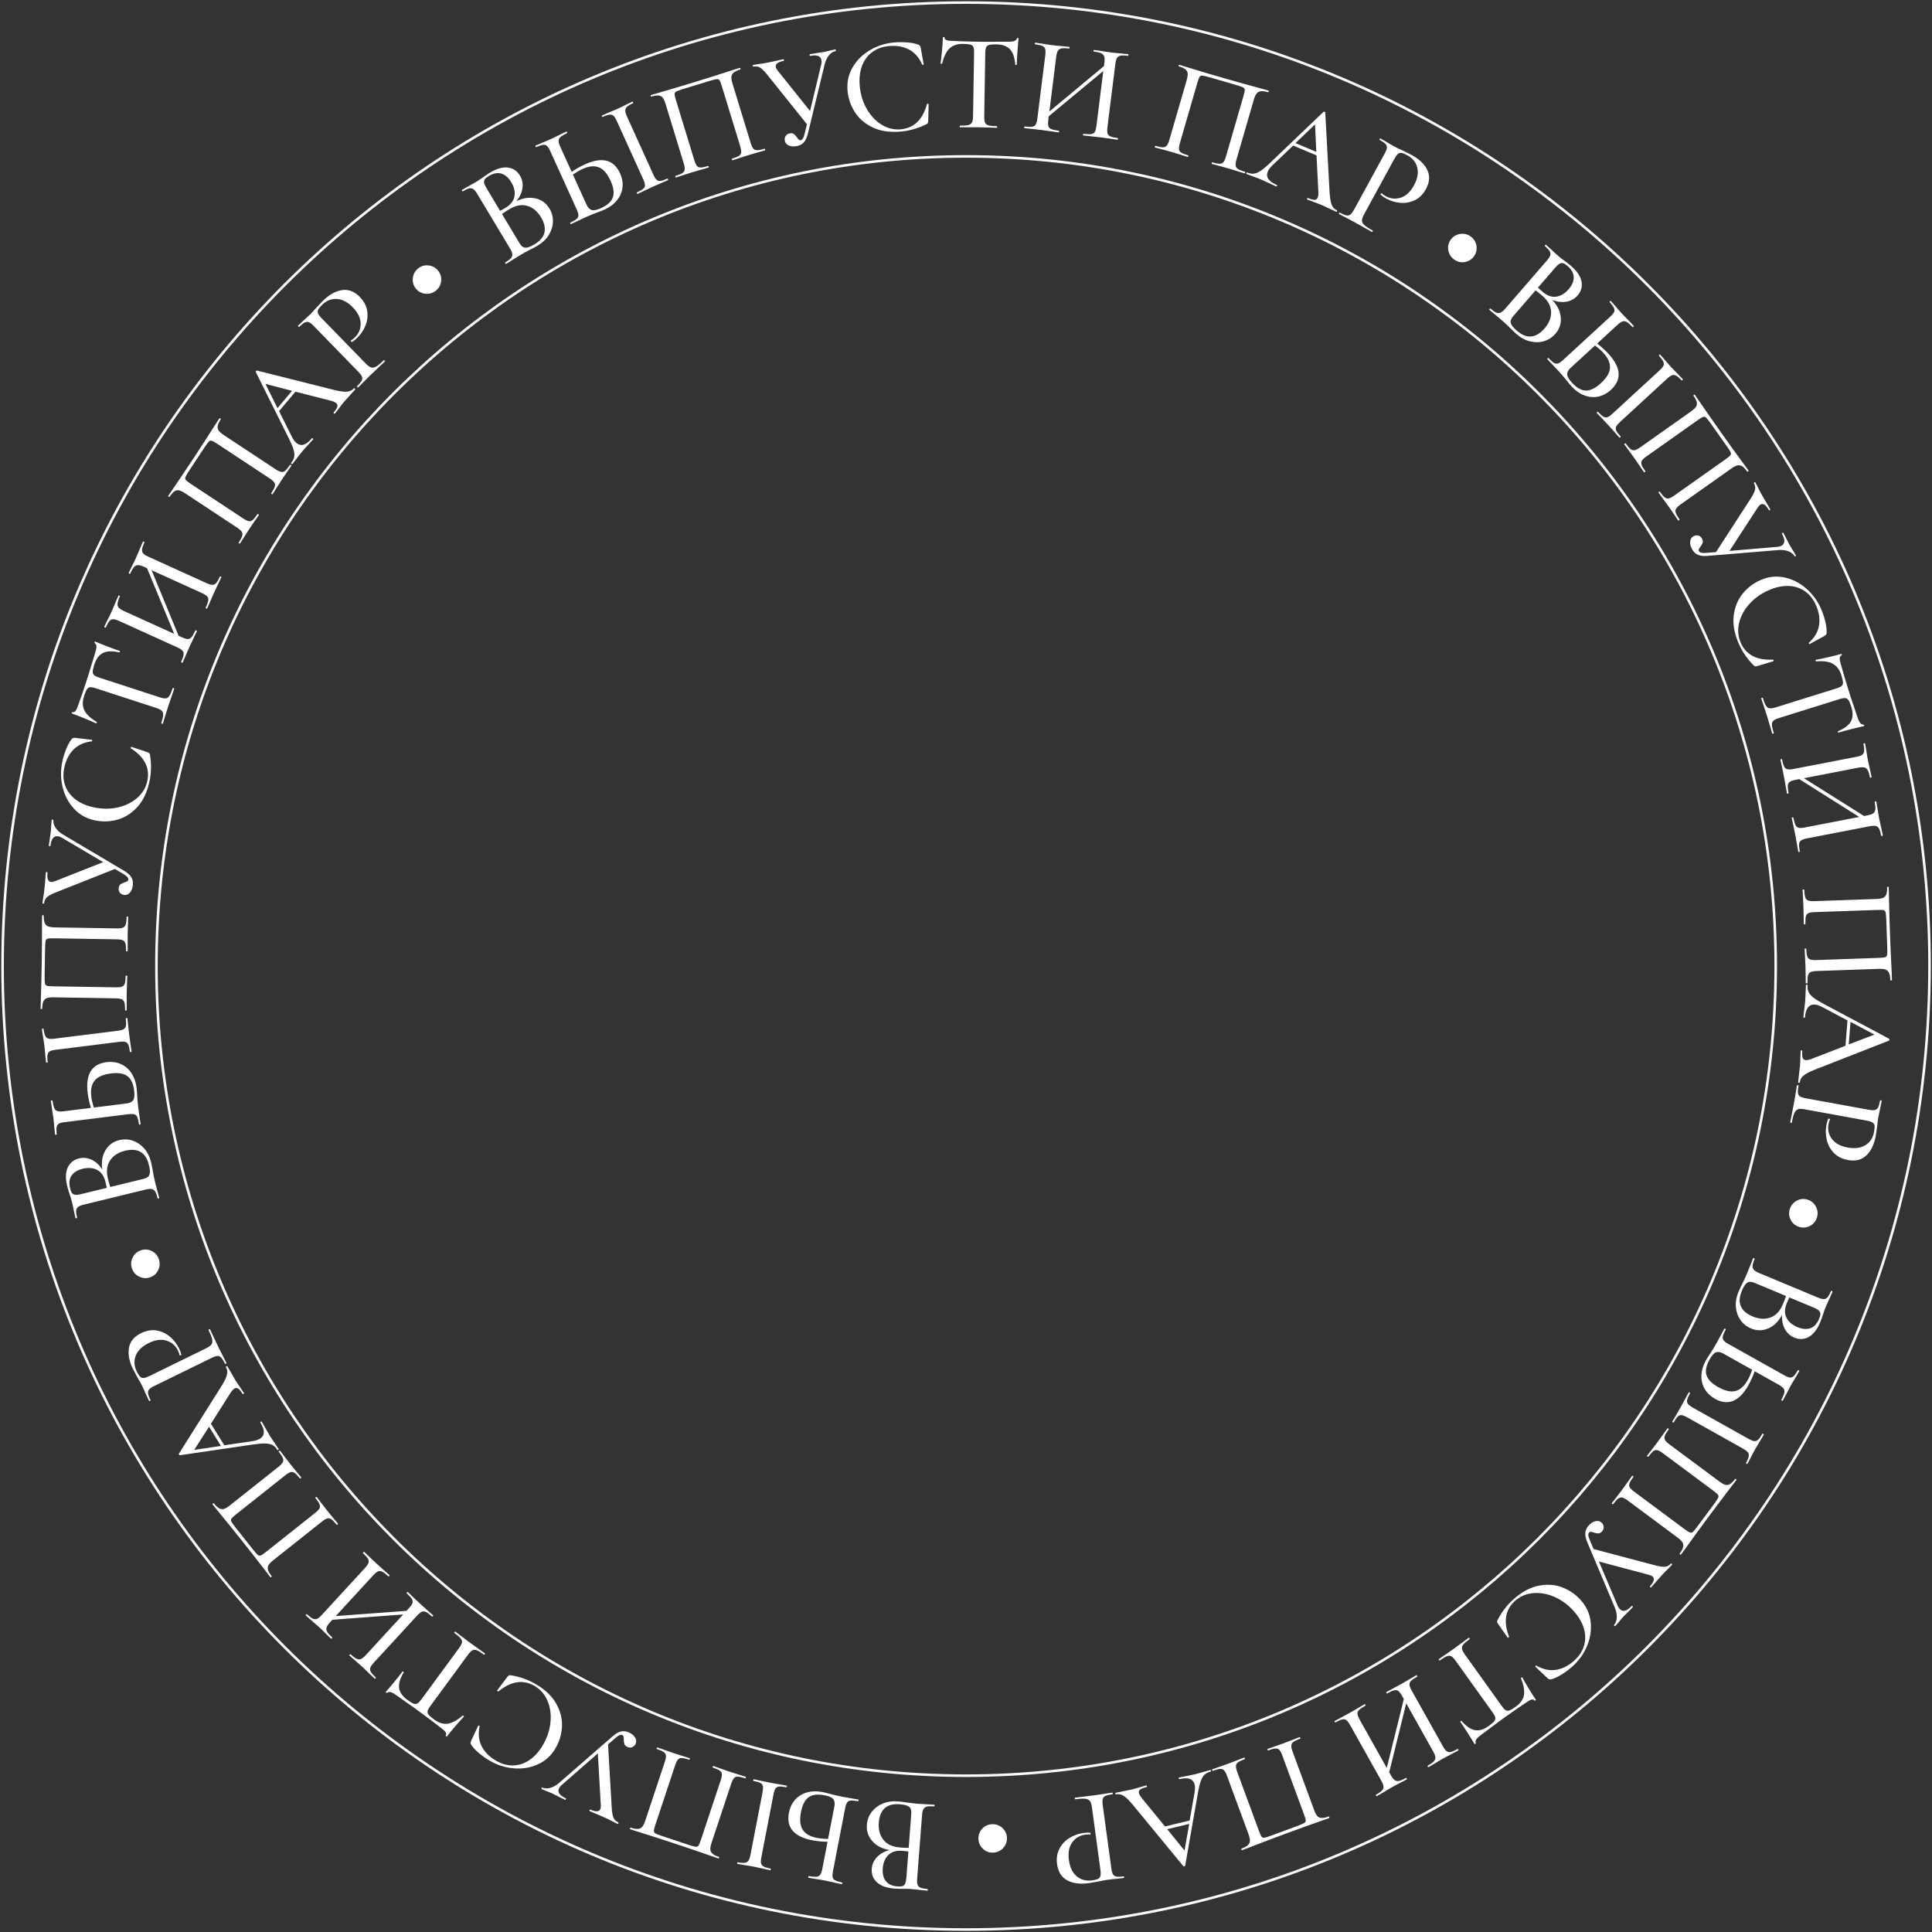 <?xml version="1.0" encoding="UTF-8"?> <svg xmlns="http://www.w3.org/2000/svg" width="751" height="751" viewBox="0 0 751 751" fill="none"><rect x="0" y="0" width="751" height="751" fill="#333333" stroke="none"/><path d="M690.25 375.52C690.25 549.33 549.34 690.24 375.53 690.24C201.72 690.24 60.81 549.33 60.81 375.52C60.81 201.71 201.72 60.8 375.53 60.8C549.34 60.8 690.25 201.7 690.25 375.52Z" stroke="#FAFAFA"></path><path d="M750.04 375.52C750.04 582.36 582.36 750.04 375.52 750.04C168.68 750.04 1 582.36 1 375.52C1 168.68 168.69 1 375.53 1C582.37 1 750.05 168.68 750.05 375.52H750.04Z" stroke="#FAFAFA"></path><path d="M208.13 77.1C210.5 77.64 212.3 78.95 213.56 81.03C214.54 82.65 214.99 84.37 214.93 86.18C214.87 87.99 214.34 89.7 213.33 91.33C212.33 92.96 210.92 94.31 209.11 95.4C208.13 95.99 207.03 96.59 205.81 97.19C205.36 97.42 204.84 97.69 204.24 98.01C203.64 98.33 202.97 98.71 202.24 99.15L199.05 101.13C198.49 101.51 197.72 102 196.73 102.58C196.64 102.64 196.54 102.58 196.43 102.39C196.32 102.2 196.31 102.09 196.4 102.03C197.47 101.39 198.21 100.83 198.61 100.36C199.01 99.89 199.19 99.37 199.15 98.81C199.11 98.25 198.81 97.51 198.26 96.6L185.48 75.33C184.93 74.41 184.42 73.8 183.97 73.49C183.51 73.18 182.98 73.09 182.38 73.23C181.78 73.37 180.93 73.76 179.86 74.4C179.8 74.44 179.71 74.36 179.6 74.18C179.49 74 179.46 73.89 179.53 73.85L181.86 72.52C183.24 71.77 184.33 71.16 185.13 70.68C185.96 70.18 186.83 69.59 187.76 68.91C188.08 68.68 188.47 68.4 188.92 68.09C189.38 67.78 189.88 67.45 190.43 67.12C193.06 65.54 195.4 64.88 197.43 65.13C199.46 65.39 201.03 66.44 202.13 68.28C203.01 69.75 203.34 71.36 203.09 73.11C202.85 74.86 202.05 76.56 200.71 78.2C203.29 76.94 205.76 76.58 208.13 77.12V77.1ZM188.48 69.65C188.19 70.03 188.09 70.5 188.19 71.04C188.29 71.59 188.61 72.32 189.17 73.24L194.42 81.97L196.47 80.8C198.49 79.59 199.66 78.09 199.97 76.32C200.28 74.55 199.87 72.71 198.72 70.82C197.67 69.07 196.41 67.97 194.94 67.49C193.47 67.02 191.83 67.33 190.02 68.41C189.28 68.85 188.77 69.26 188.48 69.65ZM211.65 90.31C212.03 88.54 211.58 86.6 210.31 84.49C208.91 82.16 207.15 80.68 205.01 80.04C202.88 79.4 200.62 79.78 198.25 81.17C197.41 81.64 196.37 82.3 195.13 83.17L201.89 94.43C202.35 95.2 202.81 95.72 203.27 96.01C203.73 96.3 204.31 96.36 205.02 96.21C205.72 96.06 206.65 95.63 207.82 94.93C209.99 93.62 211.27 92.09 211.65 90.32V90.31Z" fill="white"></path><path d="M241.02 67.36C241.86 69.21 242.18 71.05 241.97 72.88C241.76 74.7 241.05 76.36 239.84 77.85C238.63 79.34 237.04 80.54 235.05 81.44C234.24 81.81 233.24 82.2 232.05 82.62C231.58 82.79 230.97 83.03 230.22 83.33C229.47 83.63 228.63 83.99 227.68 84.42L224.53 85.91C223.89 86.24 223.04 86.65 221.96 87.13C221.86 87.17 221.77 87.1 221.68 86.9C221.59 86.71 221.6 86.59 221.69 86.54C222.88 85.96 223.7 85.48 224.15 85.1C224.6 84.72 224.83 84.25 224.84 83.7C224.84 83.15 224.62 82.37 224.16 81.36L213.9 58.76C213.44 57.75 213.02 57.07 212.62 56.72C212.23 56.37 211.73 56.23 211.14 56.3C210.55 56.37 209.64 56.67 208.42 57.18C208.35 57.21 208.28 57.13 208.19 56.93C208.1 56.73 208.09 56.62 208.15 56.59L210.51 55.58C211.97 55 213.14 54.5 214.02 54.1C215 53.66 216.22 53.06 217.69 52.32L220.21 51.12C220.27 51.09 220.35 51.17 220.44 51.37C220.53 51.56 220.54 51.68 220.48 51.71C219.26 52.3 218.4 52.81 217.9 53.23C217.4 53.65 217.15 54.15 217.14 54.72C217.13 55.3 217.35 56.09 217.81 57.1L222.22 66.81C224.02 65.6 225.72 64.63 227.32 63.91C234.02 60.87 238.58 62.01 241.01 67.35L241.02 67.36ZM238.26 76.65C238.81 74.97 238.51 72.86 237.36 70.32C236.07 67.49 234.55 65.73 232.78 65.04C231.01 64.35 228.91 64.56 226.47 65.67C225.3 66.2 224.04 66.93 222.69 67.86L228.03 79.62C228.52 80.69 229.16 81.37 229.95 81.63C230.74 81.9 231.98 81.65 233.67 80.88C236.17 79.74 237.7 78.33 238.25 76.65H238.26ZM255.24 69.88C255.65 70.26 256.16 70.41 256.77 70.33C257.38 70.25 258.27 69.94 259.44 69.41C259.5 69.38 259.58 69.46 259.67 69.66C259.76 69.86 259.77 69.97 259.71 70C258.67 70.47 257.85 70.83 257.25 71.06L253.71 72.61L250.32 74.21C249.72 74.52 248.88 74.92 247.8 75.41C247.73 75.44 247.66 75.36 247.57 75.16C247.48 74.96 247.47 74.85 247.53 74.82C248.7 74.29 249.53 73.82 250.01 73.4C250.49 72.99 250.72 72.5 250.7 71.94C250.68 71.38 250.45 70.61 250.01 69.63L239.75 47.03C239.31 46.05 238.88 45.38 238.48 45.01C238.08 44.64 237.56 44.5 236.93 44.57C236.3 44.64 235.39 44.94 234.22 45.48C234.15 45.51 234.08 45.43 233.99 45.23C233.9 45.03 233.89 44.92 233.95 44.89L236.51 43.79C237.97 43.21 239.12 42.72 239.97 42.34C240.91 41.91 242.09 41.34 243.49 40.62L245.86 39.49C245.92 39.46 246 39.54 246.09 39.74C246.18 39.94 246.19 40.05 246.13 40.08C244.99 40.6 244.19 41.08 243.72 41.52C243.26 41.97 243.03 42.47 243.05 43.03C243.07 43.59 243.3 44.36 243.74 45.34L253.95 67.84C254.39 68.82 254.82 69.5 255.23 69.88H255.24Z" fill="white"></path><path d="M297.42 58.09C297.48 58.3 297.48 58.41 297.42 58.43C296.29 58.77 295.4 59.03 294.74 59.19L291.19 60.22L287.36 61.45C286.72 61.68 285.84 61.97 284.71 62.32C284.64 62.34 284.58 62.25 284.51 62.04C284.44 61.83 284.45 61.72 284.51 61.7C285.77 61.31 286.68 60.94 287.22 60.59C287.77 60.24 288.07 59.78 288.12 59.22C288.17 58.66 288.04 57.87 287.73 56.84L280.58 33.47C280.22 32.31 279.93 31.56 279.7 31.22C279.46 30.88 279.13 30.72 278.69 30.75C278.25 30.77 277.38 30.98 276.08 31.38L265.57 34.59C264.2 35.01 263.3 35.34 262.87 35.58C262.44 35.82 262.22 36.15 262.22 36.56C262.22 36.97 262.39 37.76 262.75 38.92L269.9 62.29C270.23 63.35 270.56 64.09 270.91 64.5C271.26 64.92 271.75 65.12 272.39 65.11C273.02 65.11 273.97 64.91 275.24 64.52C275.34 64.49 275.42 64.58 275.49 64.78C275.55 64.99 275.53 65.1 275.43 65.13C274.34 65.46 273.46 65.71 272.8 65.88L268.94 67L265.37 68.15C264.73 68.38 263.85 68.67 262.72 69.02C262.65 69.04 262.59 68.95 262.52 68.74C262.46 68.54 262.46 68.42 262.52 68.4C263.78 68.01 264.69 67.64 265.23 67.29C265.78 66.94 266.08 66.48 266.15 65.91C266.22 65.35 266.1 64.55 265.79 63.53L258.72 40.41C258.4 39.35 258.04 38.56 257.66 38.04C257.28 37.52 256.74 37.22 256.04 37.13C255.34 37.05 254.39 37.19 253.2 37.55C253.1 37.58 253.01 37.49 252.95 37.29C252.89 37.08 252.91 36.97 253.01 36.94C254.14 36.6 255.24 36.28 256.31 35.99C260.91 34.66 265.65 33.25 270.54 31.75C274.91 30.41 280.01 28.8 285.82 26.91L287.61 26.36C287.68 26.34 287.74 26.43 287.81 26.64C287.88 26.85 287.87 26.96 287.81 26.98C286.58 27.36 285.7 27.78 285.17 28.24C284.64 28.7 284.35 29.26 284.31 29.91C284.27 30.56 284.4 31.41 284.73 32.47L291.8 55.59C292.11 56.62 292.46 57.34 292.83 57.77C293.2 58.2 293.72 58.41 294.37 58.39C295.02 58.38 295.98 58.18 297.24 57.79C297.31 57.77 297.37 57.86 297.44 58.07L297.42 58.09Z" fill="white"></path><path d="M324.92 19.49C324.96 19.7 324.92 19.82 324.82 19.84C323.87 20.02 323.01 20.57 322.24 21.5C321.47 22.43 320.91 23.6 320.56 25.01L314.07 51.82C313.7 53.34 313.19 54.5 312.52 55.28C311.85 56.06 310.9 56.57 309.67 56.8C308.51 57.02 307.5 56.94 306.62 56.56C305.74 56.18 305.23 55.55 305.06 54.67C304.94 54.04 305.05 53.44 305.38 52.89C305.71 52.34 306.25 51.99 306.98 51.85C307.65 51.72 308.18 51.8 308.58 52.09C308.98 52.38 309.38 52.81 309.78 53.39C310.03 53.78 310.27 54.07 310.49 54.27C310.71 54.47 310.96 54.54 311.24 54.48C311.59 54.41 311.89 54.17 312.14 53.76C312.39 53.35 312.61 52.71 312.81 51.83L313.67 48.29L298.03 28.78C296.99 27.52 296.11 26.68 295.4 26.25C294.68 25.82 293.81 25.71 292.8 25.9C292.73 25.91 292.68 25.81 292.63 25.6C292.59 25.39 292.6 25.28 292.67 25.26L294.58 24.95C295.65 24.82 296.72 24.65 297.81 24.45C299.46 24.14 301.05 23.8 302.58 23.44C303.1 23.31 303.75 23.16 304.52 23.02C304.63 23 304.7 23.1 304.74 23.31C304.78 23.52 304.74 23.64 304.64 23.66C302.36 24.09 301.33 24.89 301.55 26.05C301.62 26.44 301.87 26.9 302.3 27.44L314.88 43.17L319.21 25.11C319.38 24.5 319.42 23.89 319.3 23.29C319.01 21.75 317.55 21.22 314.91 21.72C314.8 21.74 314.73 21.64 314.69 21.43C314.65 21.22 314.69 21.1 314.79 21.08L317.01 20.71C318.29 20.54 319.42 20.36 320.4 20.18C321.03 20.06 321.8 19.88 322.7 19.64L324.69 19.21C324.8 19.19 324.87 19.28 324.91 19.5L324.92 19.49Z" fill="white"></path><path d="M352.7 16.49C354.47 16.64 355.9 16.93 356.98 17.37C357.28 17.49 357.48 17.62 357.58 17.77C357.68 17.92 357.79 18.19 357.89 18.58L359.05 24.99C359.05 25.1 358.98 25.17 358.8 25.2C358.62 25.23 358.51 25.2 358.47 25.1C357.3 22.41 355.6 20.47 353.38 19.28C351.16 18.1 348.57 17.64 345.62 17.9C343.02 18.13 340.81 18.93 339 20.29C337.18 21.65 335.87 23.47 335.04 25.73C334.22 27.99 333.94 30.55 334.19 33.39C334.48 36.7 335.4 39.69 336.93 42.35C338.46 45.01 340.39 47.06 342.72 48.48C345.05 49.91 347.52 50.5 350.12 50.27C355.25 49.81 358.65 46.55 360.33 40.48C360.33 40.37 360.39 40.31 360.53 40.3C360.64 40.3 360.74 40.3 360.83 40.33C360.92 40.36 360.97 40.41 360.98 40.48L360.81 47.01C360.78 47.44 360.72 47.73 360.64 47.86C360.56 47.99 360.37 48.14 360.06 48.32C356.9 49.89 353.61 50.83 350.19 51.14C345.88 51.52 342.21 50.98 339.17 49.51C336.13 48.04 333.82 46.03 332.23 43.48C330.64 40.93 329.71 38.2 329.45 35.28C329.16 31.97 329.81 28.94 331.41 26.2C333.01 23.46 335.25 21.23 338.13 19.52C341.01 17.81 344.16 16.8 347.57 16.5C349.21 16.35 350.91 16.36 352.68 16.5L352.7 16.49Z" fill="white"></path><path d="M369.12 18.8C367.85 20.01 366.89 21.97 366.24 24.68C366.2 24.75 366.09 24.78 365.89 24.78C365.69 24.78 365.6 24.74 365.6 24.67C365.76 23.64 365.95 22 366.16 19.75C366.37 17.5 366.49 15.81 366.51 14.66C366.51 14.48 366.62 14.39 366.84 14.4C367.05 14.4 367.16 14.49 367.16 14.67C367.15 15.46 368.12 15.87 370.09 15.9C373.13 16.06 376.71 16.17 380.86 16.23C382.97 16.26 385.2 16.26 387.56 16.23H391.2C392.52 16.26 393.49 16.18 394.1 16.01C394.71 15.84 395.11 15.49 395.3 14.96C395.34 14.82 395.45 14.75 395.65 14.75C395.85 14.75 395.94 14.83 395.94 14.97C395.82 15.97 395.67 17.57 395.51 19.79C395.35 22 395.26 23.79 395.24 25.15C395.24 25.22 395.14 25.26 394.94 25.25C394.74 25.25 394.65 25.21 394.65 25.14C394.44 22.39 393.76 20.39 392.6 19.16C391.44 17.93 389.7 17.29 387.38 17.25C386.06 17.23 385.11 17.29 384.54 17.45C383.97 17.6 383.57 17.9 383.35 18.34C383.13 18.78 383.01 19.52 382.99 20.56L382.59 45.27C382.57 46.38 382.68 47.18 382.9 47.69C383.12 48.19 383.57 48.54 384.25 48.73C384.92 48.92 386.01 49.03 387.51 49.05C387.58 49.05 387.62 49.16 387.61 49.37C387.61 49.58 387.57 49.69 387.5 49.69C386.25 49.67 385.27 49.64 384.55 49.59L380.32 49.47H376.19C375.47 49.48 374.47 49.48 373.19 49.47C373.08 49.47 373.03 49.36 373.03 49.15C373.03 48.94 373.09 48.83 373.2 48.83C374.66 48.85 375.74 48.78 376.42 48.61C377.1 48.44 377.57 48.1 377.83 47.59C378.09 47.08 378.23 46.28 378.24 45.21L378.64 20.4C378.65 19.4 378.56 18.67 378.35 18.22C378.14 17.77 377.75 17.47 377.18 17.32C376.61 17.17 375.66 17.08 374.34 17.06C372.12 17.02 370.38 17.61 369.11 18.83L369.12 18.8Z" fill="white"></path><path d="M434.54 54.01C434.51 54.22 434.46 54.32 434.39 54.32C433.22 54.17 432.3 54.04 431.63 53.92L427.81 53.39L423.65 52.93C423.01 52.89 422.15 52.8 421.09 52.66C420.98 52.65 420.94 52.53 420.97 52.32C421 52.11 421.06 52.01 421.17 52.02C422.52 52.19 423.52 52.22 424.18 52.13C424.84 52.03 425.31 51.74 425.59 51.25C425.87 50.76 426.07 49.99 426.21 48.92L428.87 27.59L407.66 45.2L407.49 46.58C407.36 47.64 407.36 48.45 407.51 48.99C407.66 49.53 408.04 49.93 408.66 50.19C409.28 50.45 410.26 50.66 411.61 50.83C411.68 50.83 411.7 50.95 411.68 51.16C411.66 51.37 411.6 51.47 411.53 51.47C410.4 51.33 409.49 51.2 408.82 51.08L404.73 50.52L400.95 50.1C400.27 50.05 399.35 49.95 398.18 49.81C398.11 49.81 398.09 49.69 398.11 49.48C398.14 49.27 398.19 49.17 398.26 49.17C399.57 49.33 400.55 49.37 401.19 49.27C401.83 49.17 402.3 48.88 402.6 48.39C402.89 47.91 403.11 47.13 403.24 46.07L406.32 21.44C406.45 20.38 406.44 19.58 406.29 19.06C406.14 18.54 405.77 18.14 405.2 17.87C404.62 17.6 403.68 17.38 402.36 17.22C402.25 17.21 402.21 17.09 402.24 16.88C402.27 16.67 402.33 16.57 402.44 16.58L405.15 16.97C406.63 17.23 407.87 17.42 408.86 17.54C409.99 17.68 411.38 17.82 413.02 17.95L415.69 18.23C415.76 18.23 415.78 18.35 415.76 18.56C415.73 18.77 415.68 18.87 415.61 18.87C414.3 18.71 413.31 18.69 412.65 18.82C411.98 18.95 411.5 19.26 411.21 19.75C410.92 20.24 410.7 21.01 410.57 22.07L407.91 43.34L429.13 25.68L429.29 24.4C429.42 23.34 429.41 22.53 429.24 21.99C429.07 21.45 428.69 21.03 428.1 20.74C427.51 20.45 426.53 20.22 425.19 20.05C425.08 20.04 425.04 19.92 425.07 19.71C425.1 19.5 425.16 19.4 425.27 19.41L427.82 19.78C429.44 20.05 430.82 20.26 431.96 20.4C432.95 20.52 434.23 20.65 435.8 20.77L438.57 21.06C438.64 21.06 438.66 21.18 438.64 21.39C438.61 21.6 438.56 21.7 438.49 21.7C437.18 21.54 436.21 21.51 435.58 21.63C434.95 21.75 434.49 22.04 434.2 22.51C433.91 22.98 433.69 23.74 433.56 24.81L430.48 49.44C430.35 50.5 430.36 51.31 430.53 51.85C430.7 52.39 431.07 52.79 431.65 53.04C432.23 53.29 433.18 53.5 434.49 53.66C434.56 53.66 434.58 53.78 434.56 53.99L434.54 54.01Z" fill="white"></path><path d="M483.99 67.13C483.93 67.34 483.87 67.43 483.8 67.41C482.67 67.08 481.78 66.81 481.14 66.58L477.6 65.5L473.72 64.43C473.06 64.28 472.16 64.03 471.03 63.71C470.96 63.69 470.96 63.58 471.02 63.37C471.08 63.16 471.14 63.07 471.21 63.09C472.48 63.46 473.44 63.64 474.09 63.65C474.74 63.65 475.24 63.44 475.59 63C475.94 62.56 476.26 61.83 476.56 60.8L483.36 37.32C483.7 36.15 483.86 35.36 483.85 34.95C483.84 34.54 483.64 34.22 483.26 34C482.88 33.78 482.03 33.48 480.73 33.1L470.18 30.04C468.81 29.64 467.87 29.43 467.38 29.4C466.89 29.37 466.52 29.52 466.3 29.87C466.07 30.21 465.79 30.97 465.45 32.13L458.65 55.61C458.34 56.67 458.22 57.48 458.29 58.02C458.36 58.56 458.66 59 459.19 59.34C459.72 59.68 460.63 60.03 461.9 60.4C462 60.43 462.02 60.55 461.96 60.75C461.9 60.95 461.82 61.04 461.72 61.01C460.62 60.69 459.75 60.42 459.11 60.2L455.26 59.03L451.64 58.04C450.98 57.89 450.08 57.64 448.95 57.32C448.88 57.3 448.88 57.19 448.94 56.98C449 56.77 449.06 56.68 449.13 56.7C450.4 57.07 451.36 57.25 452.01 57.26C452.66 57.26 453.17 57.05 453.54 56.61C453.91 56.18 454.24 55.45 454.54 54.42L461.27 31.2C461.58 30.14 461.71 29.28 461.68 28.64C461.64 28 461.35 27.45 460.82 26.99C460.28 26.54 459.41 26.14 458.21 25.79C458.11 25.76 458.09 25.64 458.15 25.44C458.21 25.23 458.29 25.15 458.39 25.18C459.52 25.51 460.62 25.84 461.67 26.19C466.25 27.59 470.99 29 475.9 30.42C480.29 31.69 485.44 33.13 491.34 34.72L493.14 35.24C493.21 35.26 493.21 35.37 493.15 35.58C493.09 35.79 493.03 35.88 492.96 35.86C491.72 35.5 490.76 35.37 490.06 35.47C489.36 35.57 488.82 35.87 488.43 36.39C488.04 36.91 487.69 37.7 487.38 38.76L480.65 61.98C480.35 63.01 480.24 63.81 480.32 64.37C480.4 64.93 480.71 65.39 481.27 65.73C481.82 66.08 482.73 66.43 484 66.8C484.07 66.82 484.07 66.93 484.01 67.14L483.99 67.13Z" fill="white"></path><path d="M519.75 82.11C519.67 82.31 519.56 82.38 519.43 82.32C518.8 82.06 517.81 81.6 516.46 80.95C515.17 80.33 514.21 79.89 513.59 79.62C512.83 79.3 511.88 78.94 510.73 78.53C509.58 78.12 508.73 77.8 508.17 77.57C508.04 77.51 508.01 77.39 508.1 77.19C508.18 76.99 508.29 76.92 508.42 76.98C509.54 77.45 510.39 77.69 510.98 77.68C511.56 77.68 511.97 77.39 512.21 76.83C512.45 76.27 512.53 75.39 512.45 74.2L511.75 60.41L502.66 56.58L494.67 64.21C493.75 65.1 493.14 65.91 492.83 66.64C491.93 68.78 493.07 70.52 496.27 71.87C496.44 71.94 496.48 72.07 496.39 72.27C496.3 72.47 496.18 72.53 496.02 72.46C495.43 72.21 494.58 71.82 493.49 71.28C492.27 70.69 491.19 70.2 490.27 69.81C489.41 69.45 488.38 69.05 487.17 68.62C486.09 68.24 485.22 67.91 484.56 67.64C484.43 67.58 484.4 67.46 484.49 67.26C484.57 67.06 484.68 66.99 484.81 67.05C485.73 67.44 486.59 67.59 487.39 67.5C488.18 67.41 489.07 67.04 490.03 66.4C491 65.76 492.23 64.73 493.72 63.3L514.46 43.48C514.53 43.4 514.67 43.39 514.88 43.45C515.09 43.52 515.18 43.62 515.15 43.77L516.75 73.24C516.86 76.12 517.12 78.15 517.55 79.34C517.98 80.53 518.69 81.33 519.68 81.75C519.81 81.81 519.84 81.93 519.75 82.13V82.11ZM503.57 55.63L511.67 59.04L511.17 48.36L503.57 55.63Z" fill="white"></path><path d="M529.4 85.7C529.4 86.29 529.71 86.87 530.31 87.45C530.91 88.02 532 88.74 533.57 89.59C533.66 89.64 533.66 89.76 533.56 89.95C533.46 90.14 533.36 90.21 533.27 90.16C531.98 89.46 530.99 88.89 530.28 88.47L526.21 86.19L522.94 84.47C522.33 84.18 521.5 83.75 520.47 83.18C520.41 83.15 520.43 83.03 520.53 82.85C520.63 82.66 520.72 82.58 520.78 82.62C521.91 83.24 522.77 83.61 523.38 83.73C523.98 83.86 524.5 83.74 524.94 83.39C525.38 83.04 525.85 82.39 526.37 81.45L538.26 59.67C538.77 58.73 539.06 57.99 539.11 57.45C539.16 56.91 538.98 56.41 538.55 55.95C538.13 55.5 537.35 54.96 536.22 54.34C536.16 54.31 536.18 54.19 536.28 54.01C536.38 53.82 536.47 53.74 536.53 53.78L538.95 55.16C540.23 55.94 541.28 56.56 542.1 57C542.85 57.41 543.77 57.85 544.86 58.32C545.24 58.53 545.84 58.82 546.66 59.21C547.49 59.6 548.2 59.96 548.79 60.28C551.74 61.89 553.75 63.83 554.83 66.11C555.91 68.39 555.73 70.84 554.29 73.48C553.18 75.52 551.73 76.97 549.94 77.82C548.15 78.67 546.27 79.02 544.31 78.84C542.35 78.67 540.52 78.12 538.83 77.19C537.92 76.69 537.21 76.2 536.7 75.72C536.61 75.67 536.6 75.57 536.69 75.41C536.74 75.32 536.82 75.23 536.91 75.17C537.01 75.1 537.08 75.1 537.13 75.17C537.56 75.57 538.09 75.94 538.72 76.28C540.57 77.29 542.51 77.47 544.53 76.82C546.55 76.17 548.26 74.58 549.64 72.04C550.99 69.56 551.42 67.28 550.93 65.2C550.44 63.12 549.16 61.51 547.09 60.38C546.15 59.87 545.41 59.56 544.88 59.45C544.35 59.34 543.86 59.47 543.43 59.82C542.99 60.17 542.51 60.84 541.98 61.81L530.24 83.31C529.69 84.31 529.42 85.11 529.42 85.7H529.4Z" fill="white"></path><path d="M563 97.38C562.71 95.88 563 94.5 563.88 93.23C564.73 92 565.92 91.24 567.44 90.97C568.96 90.69 570.35 90.99 571.61 91.87C572.87 92.74 573.64 93.94 573.9 95.44C574.16 96.95 573.86 98.32 573.01 99.55C572.13 100.81 570.95 101.58 569.46 101.85C567.97 102.12 566.59 101.82 565.33 100.94C564.07 100.06 563.29 98.88 563.01 97.38H563Z" fill="white"></path><path d="M606.69 123.33C606.91 125.75 606.23 127.87 604.64 129.71C603.4 131.14 601.91 132.11 600.18 132.62C598.44 133.13 596.65 133.15 594.79 132.7C592.93 132.25 591.21 131.34 589.61 129.96C588.74 129.21 587.83 128.35 586.88 127.38C586.53 127.03 586.1 126.61 585.61 126.14C585.12 125.67 584.55 125.15 583.9 124.59L581.03 122.17C580.49 121.75 579.79 121.17 578.93 120.42C578.85 120.35 578.88 120.23 579.02 120.07C579.16 119.91 579.27 119.86 579.35 119.93C580.3 120.75 581.06 121.28 581.63 121.51C582.2 121.75 582.75 121.76 583.27 121.54C583.79 121.32 584.4 120.81 585.1 120L601.34 101.23C602.04 100.42 602.47 99.75 602.62 99.22C602.77 98.69 602.69 98.16 602.37 97.62C602.05 97.09 601.42 96.41 600.48 95.59C600.43 95.54 600.47 95.44 600.61 95.28C600.75 95.12 600.85 95.06 600.9 95.11L602.89 96.9C604.03 97.98 604.95 98.83 605.66 99.44C606.39 100.07 607.22 100.72 608.16 101.39C608.48 101.62 608.86 101.9 609.3 102.24C609.74 102.58 610.21 102.95 610.69 103.37C613.01 105.38 614.37 107.39 614.76 109.4C615.14 111.41 614.64 113.23 613.23 114.85C612.11 116.15 610.68 116.95 608.94 117.27C607.2 117.59 605.34 117.36 603.36 116.59C605.36 118.65 606.47 120.89 606.69 123.3V123.33ZM595.24 130.79C597.04 130.6 598.74 129.57 600.36 127.7C602.14 125.65 603 123.51 602.94 121.28C602.88 119.05 601.82 117.03 599.77 115.2C599.06 114.54 598.11 113.76 596.9 112.86L588.31 122.79C587.73 123.47 587.37 124.07 587.24 124.6C587.11 125.13 587.24 125.7 587.59 126.32C587.95 126.94 588.64 127.69 589.67 128.58C591.59 130.24 593.45 130.97 595.24 130.78V130.79ZM607.67 102.34C607.21 102.18 606.74 102.24 606.26 102.5C605.77 102.76 605.18 103.3 604.48 104.11L597.82 111.81L599.57 113.39C601.35 114.93 603.14 115.58 604.92 115.32C606.7 115.07 608.31 114.1 609.76 112.42C611.09 110.88 611.75 109.34 611.74 107.79C611.73 106.25 610.93 104.78 609.33 103.4C608.68 102.84 608.13 102.48 607.68 102.32L607.67 102.34Z" fill="white"></path><path d="M626.19 151.54C624.69 152.92 623.04 153.79 621.24 154.16C619.44 154.53 617.65 154.37 615.85 153.69C614.05 153.01 612.42 151.86 610.95 150.26C610.35 149.6 609.659 148.78 608.889 147.78C608.579 147.39 608.159 146.88 607.639 146.27C607.119 145.65 606.51 144.96 605.81 144.2L603.409 141.67C602.899 141.17 602.25 140.48 601.45 139.62C601.38 139.54 601.42 139.43 601.58 139.28C601.74 139.13 601.849 139.1 601.929 139.18C602.849 140.13 603.57 140.76 604.07 141.07C604.57 141.38 605.09 141.45 605.62 141.29C606.14 141.12 606.82 140.66 607.63 139.91L625.9 123.11C626.72 122.36 627.23 121.74 627.44 121.26C627.65 120.78 627.63 120.26 627.37 119.72C627.11 119.18 626.549 118.41 625.679 117.41C625.629 117.36 625.68 117.26 625.84 117.11C626 116.96 626.1 116.92 626.15 116.97L627.85 118.9C628.86 120.11 629.69 121.06 630.35 121.77C631.08 122.56 632.02 123.54 633.19 124.7L635.12 126.72C635.17 126.77 635.12 126.87 634.96 127.02C634.8 127.17 634.7 127.21 634.65 127.16C633.7 126.18 632.95 125.53 632.4 125.19C631.84 124.85 631.29 124.76 630.74 124.93C630.19 125.1 629.51 125.56 628.69 126.31L620.84 133.53C622.55 134.87 624 136.18 625.19 137.47C630.17 142.89 630.51 147.58 626.19 151.55V151.54ZM616.51 151.82C618.28 151.82 620.19 150.87 622.24 148.99C624.53 146.89 625.73 144.89 625.83 142.99C625.93 141.1 625.08 139.16 623.27 137.19C622.4 136.24 621.31 135.27 620.02 134.28L610.51 143.02C609.64 143.82 609.2 144.63 609.19 145.47C609.18 146.3 609.8 147.41 611.06 148.77C612.92 150.79 614.74 151.81 616.51 151.81V151.82ZM628.23 165.84C627.99 166.35 628.01 166.88 628.28 167.44C628.55 168 629.12 168.75 629.99 169.69C630.04 169.74 629.99 169.84 629.82 169.99C629.66 170.14 629.56 170.18 629.51 170.13C628.74 169.29 628.14 168.62 627.74 168.12L625.17 165.24L622.59 162.51C622.1 162.03 621.459 161.36 620.659 160.49C620.609 160.44 620.66 160.34 620.82 160.19C620.98 160.04 621.08 160 621.13 160.05C622 161 622.71 161.63 623.25 161.96C623.79 162.29 624.33 162.35 624.85 162.16C625.38 161.97 626.03 161.51 626.82 160.78L645.09 143.98C645.88 143.25 646.38 142.64 646.61 142.15C646.83 141.65 646.81 141.11 646.54 140.53C646.27 139.95 645.7 139.19 644.83 138.24C644.78 138.19 644.83 138.09 644.99 137.94C645.15 137.79 645.25 137.75 645.3 137.8L647.15 139.89C648.16 141.1 648.98 142.04 649.61 142.72C650.31 143.48 651.22 144.42 652.34 145.53L654.159 147.43C654.209 147.48 654.16 147.58 654 147.73C653.84 147.88 653.74 147.92 653.69 147.87C652.84 146.95 652.14 146.34 651.57 146.04C651 145.74 650.449 145.68 649.929 145.88C649.399 146.07 648.75 146.53 647.96 147.26L629.77 163.99C628.98 164.72 628.47 165.33 628.23 165.84Z" fill="white"></path><path d="M652.65 202.2C652.48 202.32 652.37 202.36 652.33 202.3C651.65 201.34 651.13 200.57 650.76 199.99L648.67 196.94L646.3 193.69C645.88 193.16 645.33 192.41 644.65 191.45C644.61 191.39 644.68 191.3 644.85 191.18C645.03 191.06 645.13 191.02 645.18 191.08C645.94 192.16 646.58 192.9 647.09 193.31C647.6 193.72 648.12 193.86 648.67 193.74C649.22 193.62 649.93 193.24 650.8 192.63L670.76 178.52C671.75 177.82 672.37 177.3 672.62 176.97C672.87 176.64 672.91 176.27 672.75 175.86C672.59 175.45 672.12 174.69 671.33 173.58L664.99 164.61C664.16 163.44 663.57 162.69 663.2 162.36C662.83 162.03 662.45 161.92 662.06 162.05C661.67 162.17 660.97 162.59 659.98 163.29L640.02 177.4C639.12 178.04 638.52 178.59 638.24 179.06C637.95 179.52 637.91 180.06 638.12 180.65C638.32 181.25 638.81 182.09 639.57 183.17C639.63 183.26 639.57 183.36 639.4 183.49C639.23 183.61 639.11 183.63 639.04 183.54C638.38 182.61 637.87 181.85 637.5 181.28L635.22 177.97L633.01 174.94C632.59 174.41 632.04 173.66 631.36 172.69C631.32 172.63 631.39 172.54 631.56 172.42C631.74 172.3 631.84 172.26 631.89 172.32C632.65 173.4 633.29 174.14 633.8 174.55C634.31 174.96 634.84 175.11 635.4 175C635.96 174.89 636.67 174.53 637.55 173.91L657.29 159.95C658.19 159.31 658.83 158.73 659.21 158.2C659.58 157.67 659.7 157.07 659.56 156.38C659.42 155.69 658.99 154.83 658.27 153.81C658.21 153.72 658.27 153.62 658.44 153.49C658.62 153.37 658.73 153.35 658.8 153.44C659.48 154.4 660.13 155.35 660.74 156.27C663.45 160.22 666.28 164.28 669.23 168.45C671.87 172.18 675 176.52 678.62 181.44L679.7 182.97C679.74 183.03 679.67 183.12 679.5 183.24C679.33 183.36 679.22 183.4 679.18 183.34C678.44 182.29 677.76 181.58 677.16 181.22C676.55 180.86 675.94 180.76 675.31 180.92C674.68 181.08 673.91 181.48 673.01 182.12L653.27 196.08C652.39 196.7 651.81 197.25 651.52 197.74C651.23 198.23 651.19 198.78 651.41 199.39C651.63 200 652.12 200.85 652.88 201.93C652.92 201.99 652.85 202.08 652.68 202.2H652.65Z" fill="white"></path><path d="M697.95 216.2C697.76 216.3 697.64 216.31 697.59 216.22C697.12 215.38 696.33 214.73 695.2 214.3C694.08 213.86 692.79 213.7 691.34 213.81L663.84 216.08C662.28 216.21 661.02 216.08 660.07 215.69C659.12 215.3 658.34 214.56 657.73 213.46C657.16 212.43 656.91 211.44 657 210.49C657.09 209.54 657.52 208.85 658.3 208.42C658.86 208.11 659.46 208.02 660.09 208.16C660.72 208.3 661.22 208.7 661.58 209.36C661.91 209.95 662 210.49 661.85 210.96C661.7 211.43 661.42 211.95 660.99 212.51C660.7 212.87 660.5 213.19 660.38 213.46C660.26 213.73 660.27 213.99 660.41 214.24C660.58 214.55 660.9 214.76 661.37 214.87C661.84 214.98 662.52 214.99 663.41 214.9L667.04 214.6L680.65 193.62C681.52 192.24 682.04 191.14 682.22 190.33C682.4 189.51 682.24 188.65 681.74 187.75C681.7 187.69 681.78 187.6 681.97 187.5C682.16 187.4 682.27 187.37 682.3 187.44L683.19 189.15C683.65 190.12 684.15 191.09 684.68 192.06C685.5 193.53 686.309 194.93 687.139 196.27C687.429 196.72 687.77 197.29 688.15 197.98C688.2 198.07 688.13 198.17 687.95 198.28C687.77 198.39 687.64 198.39 687.59 198.3C686.46 196.27 685.38 195.54 684.35 196.11C684.01 196.3 683.65 196.68 683.27 197.26L672.29 214.15L690.79 212.58C691.43 212.55 692.01 212.39 692.54 212.1C693.91 211.34 693.95 209.78 692.65 207.44C692.6 207.35 692.67 207.25 692.85 207.14C693.03 207.03 693.16 207.03 693.21 207.12L694.26 209.11C694.82 210.27 695.35 211.29 695.83 212.16C696.14 212.72 696.55 213.39 697.07 214.17L698.11 215.92C698.16 216.01 698.09 216.11 697.91 216.22L697.95 216.2Z" fill="white"></path><path d="M709.53 241.64C709.95 243.37 710.11 244.81 710.03 245.98C710.01 246.3 709.95 246.53 709.83 246.68C709.72 246.83 709.499 247.01 709.159 247.23L703.44 250.35C703.34 250.39 703.249 250.33 703.159 250.18C703.069 250.02 703.069 249.91 703.159 249.83C705.349 247.87 706.66 245.65 707.08 243.17C707.51 240.69 707.129 238.09 705.949 235.36C704.909 232.97 703.46 231.12 701.6 229.82C699.73 228.52 697.599 227.84 695.199 227.77C692.789 227.7 690.279 228.23 687.659 229.37C684.609 230.69 682.06 232.49 680.01 234.78C677.96 237.07 676.63 239.54 676.01 242.2C675.39 244.86 675.6 247.39 676.63 249.79C678.67 254.51 682.84 256.72 689.13 256.41C689.23 256.37 689.31 256.41 689.36 256.54C689.4 256.64 689.419 256.74 689.429 256.83C689.429 256.93 689.4 256.99 689.34 257.02L683.09 258.9C682.67 259 682.38 259.04 682.23 259.01C682.08 258.98 681.87 258.84 681.62 258.6C679.13 256.09 677.21 253.27 675.85 250.12C674.13 246.15 673.5 242.49 673.94 239.15C674.38 235.81 675.56 232.98 677.48 230.67C679.4 228.36 681.71 226.62 684.4 225.46C687.45 224.14 690.529 223.81 693.639 224.47C696.749 225.13 699.57 226.56 702.09 228.76C704.62 230.96 706.56 233.63 707.92 236.78C708.57 238.29 709.11 239.91 709.52 241.63L709.53 241.64Z" fill="white"></path><path d="M712.46 257.99C710.91 257.16 708.75 256.87 705.98 257.1C705.9 257.09 705.83 256.99 705.77 256.8C705.71 256.61 705.72 256.51 705.78 256.49C706.81 256.32 708.43 255.98 710.63 255.48C712.83 254.98 714.48 254.56 715.57 254.22C715.74 254.17 715.86 254.24 715.92 254.45C715.98 254.65 715.93 254.78 715.76 254.84C715.01 255.07 714.93 256.13 715.51 258.01C716.31 260.94 717.33 264.38 718.57 268.34C719.2 270.35 719.9 272.47 720.67 274.7L721.81 278.16C722.2 279.42 722.58 280.32 722.93 280.84C723.28 281.37 723.74 281.63 724.31 281.65C724.46 281.65 724.56 281.73 724.62 281.92C724.68 282.11 724.64 282.22 724.5 282.27C723.51 282.47 721.94 282.83 719.79 283.38C717.64 283.92 715.91 284.39 714.62 284.8C714.55 284.82 714.49 284.74 714.43 284.55C714.37 284.36 714.38 284.26 714.44 284.24C716.99 283.18 718.67 281.91 719.48 280.42C720.29 278.93 720.35 277.08 719.65 274.86C719.26 273.6 718.9 272.72 718.57 272.22C718.25 271.72 717.84 271.44 717.35 271.37C716.86 271.3 716.12 271.42 715.13 271.73L691.54 279.1C690.48 279.43 689.75 279.78 689.34 280.15C688.93 280.52 688.74 281.06 688.78 281.76C688.81 282.46 689.05 283.53 689.5 284.96C689.52 285.03 689.43 285.09 689.23 285.16C689.02 285.22 688.91 285.22 688.89 285.16C688.52 283.97 688.24 283.02 688.06 282.33L686.85 278.27L685.57 274.35C685.32 273.68 685.01 272.73 684.62 271.5C684.59 271.4 684.67 271.31 684.88 271.25C685.09 271.19 685.2 271.21 685.23 271.31C685.67 272.71 686.07 273.71 686.44 274.3C686.81 274.89 687.28 275.23 687.85 275.32C688.42 275.4 689.22 275.29 690.24 274.97L713.93 267.57C714.89 267.27 715.54 266.95 715.91 266.62C716.27 266.28 716.44 265.82 716.4 265.23C716.36 264.64 716.15 263.72 715.76 262.45C715.1 260.33 713.99 258.86 712.44 258.04L712.46 257.99Z" fill="white"></path><path d="M699.36 331.15C699.15 331.19 699.04 331.18 699.02 331.11C698.8 329.95 698.64 329.04 698.54 328.36L697.86 324.56L697.01 320.46C696.85 319.84 696.669 319 696.469 317.94C696.449 317.83 696.55 317.76 696.76 317.72C696.97 317.68 697.09 317.72 697.11 317.82C697.37 319.15 697.65 320.12 697.94 320.72C698.24 321.32 698.66 321.67 699.21 321.78C699.76 321.89 700.56 321.85 701.61 321.64L722.71 317.56L699.389 302.85L698.02 303.12C696.97 303.32 696.21 303.58 695.74 303.89C695.27 304.2 695.01 304.69 694.96 305.35C694.91 306.02 695.01 307.01 695.27 308.35C695.28 308.42 695.189 308.48 694.969 308.52C694.759 308.56 694.65 308.55 694.63 308.48C694.41 307.36 694.259 306.46 694.159 305.79L693.429 301.73L692.65 298C692.49 297.34 692.29 296.43 692.07 295.27C692.06 295.2 692.15 295.14 692.36 295.1C692.57 295.06 692.679 295.07 692.699 295.14C692.949 296.44 693.22 297.38 693.52 297.96C693.81 298.54 694.24 298.89 694.79 299.02C695.34 299.15 696.149 299.11 697.199 298.91L721.57 294.2C722.62 294 723.37 293.74 723.82 293.44C724.27 293.13 724.53 292.67 724.61 292.03C724.69 291.4 724.61 290.43 724.35 289.13C724.33 289.03 724.419 288.95 724.639 288.91C724.849 288.87 724.97 288.91 724.99 289.01L725.46 291.7C725.67 293.19 725.88 294.42 726.07 295.4C726.29 296.52 726.589 297.88 726.969 299.48L727.53 302.1C727.54 302.17 727.45 302.23 727.23 302.27C727.02 302.31 726.909 302.3 726.889 302.23C726.639 300.93 726.35 299.99 726.01 299.4C725.68 298.81 725.229 298.45 724.679 298.32C724.129 298.19 723.32 298.23 722.27 298.43L701.219 302.5L724.59 317.2L725.85 316.96C726.9 316.76 727.66 316.49 728.13 316.17C728.6 315.85 728.87 315.35 728.96 314.7C729.05 314.04 728.96 313.05 728.71 311.72C728.69 311.61 728.79 311.54 729 311.5C729.21 311.46 729.33 311.5 729.35 311.6L729.79 314.14C730.03 315.77 730.26 317.14 730.48 318.27C730.67 319.25 730.95 320.51 731.32 322.04L731.9 324.77C731.91 324.84 731.82 324.9 731.6 324.94C731.39 324.98 731.28 324.97 731.26 324.9C731.01 323.6 730.73 322.67 730.42 322.11C730.11 321.55 729.69 321.2 729.15 321.07C728.61 320.94 727.82 320.97 726.77 321.18L702.4 325.89C701.35 326.09 700.59 326.36 700.12 326.68C699.66 327.01 699.39 327.48 699.33 328.12C699.27 328.75 699.37 329.71 699.62 331.01C699.63 331.08 699.54 331.14 699.32 331.18L699.36 331.15Z" fill="white"></path><path d="M702.26 382.23C702.05 382.23 701.94 382.21 701.93 382.13C701.89 380.95 701.87 380.02 701.89 379.34L701.82 375.64L701.63 371.62C701.57 370.94 701.52 370.02 701.48 368.84C701.48 368.77 701.58 368.73 701.8 368.72C702.01 368.72 702.12 368.74 702.13 368.82C702.18 370.14 702.3 371.11 702.5 371.73C702.7 372.35 703.06 372.76 703.59 372.95C704.11 373.15 704.91 373.23 705.99 373.19L730.42 372.34C731.63 372.3 732.43 372.21 732.82 372.07C733.21 371.93 733.45 371.65 733.54 371.21C733.63 370.78 733.66 369.88 733.61 368.53L733.23 357.55C733.18 356.12 733.09 355.17 732.97 354.69C732.85 354.21 732.59 353.92 732.19 353.81C731.79 353.7 730.99 353.66 729.77 353.71L705.34 354.56C704.23 354.6 703.43 354.73 702.94 354.97C702.45 355.2 702.12 355.62 701.97 356.24C701.81 356.85 701.76 357.82 701.8 359.14C701.8 359.25 701.7 359.3 701.48 359.31C701.27 359.31 701.16 359.27 701.15 359.16C701.11 358.02 701.1 357.11 701.11 356.43L701.02 352.41L700.84 348.66C700.78 347.98 700.73 347.05 700.69 345.88C700.69 345.81 700.79 345.77 701.01 345.76C701.22 345.76 701.33 345.78 701.34 345.86C701.39 347.18 701.51 348.15 701.71 348.77C701.91 349.39 702.27 349.81 702.8 350.02C703.33 350.23 704.13 350.32 705.2 350.29L729.36 349.45C730.47 349.41 731.32 349.27 731.92 349.04C732.52 348.81 732.95 348.36 733.21 347.71C733.47 347.06 733.58 346.11 733.54 344.86C733.54 344.75 733.64 344.7 733.86 344.69C734.07 344.69 734.18 344.73 734.19 344.84C734.23 346.02 734.25 347.16 734.26 348.27C734.35 353.06 734.49 358.01 734.67 363.11C734.83 367.68 735.07 373.02 735.39 379.12L735.45 381C735.45 381.07 735.35 381.11 735.13 381.12C734.92 381.12 734.81 381.1 734.8 381.02C734.76 379.73 734.58 378.77 734.27 378.14C733.96 377.51 733.5 377.09 732.89 376.87C732.27 376.66 731.41 376.57 730.31 376.61L706.15 377.45C705.08 377.49 704.29 377.63 703.78 377.88C703.27 378.13 702.94 378.57 702.78 379.2C702.62 379.83 702.57 380.81 702.61 382.13C702.61 382.2 702.51 382.24 702.29 382.25L702.26 382.23Z" fill="white"></path><path d="M699.26 420.9C699.05 420.88 698.94 420.8 698.96 420.66C699.01 419.98 699.14 418.9 699.33 417.41C699.51 415.99 699.63 414.94 699.69 414.27C699.76 413.45 699.8 412.43 699.83 411.22C699.85 410 699.89 409.09 699.94 408.49C699.95 408.35 700.06 408.28 700.28 408.3C700.49 408.32 700.6 408.4 700.58 408.54C700.48 409.75 700.53 410.63 700.72 411.19C700.91 411.74 701.31 412.04 701.91 412.09C702.51 412.14 703.37 411.94 704.49 411.49L717.36 406.5L718.15 396.67L708.4 391.48C707.26 390.89 706.3 390.56 705.52 390.5C703.2 390.31 701.91 391.95 701.63 395.41C701.62 395.59 701.5 395.67 701.29 395.65C701.08 395.63 700.98 395.54 700.99 395.36C701.04 394.72 701.15 393.79 701.32 392.59C701.5 391.24 701.63 390.07 701.71 389.07C701.78 388.14 701.84 387.04 701.87 385.75C701.89 384.6 701.93 383.68 701.99 382.96C702 382.82 702.11 382.75 702.33 382.77C702.55 382.79 702.65 382.87 702.63 383.01C702.55 384.01 702.68 384.87 703.01 385.59C703.35 386.32 703.97 387.04 704.88 387.76C705.79 388.48 707.16 389.32 708.98 390.29L734.31 403.77C734.41 403.81 734.47 403.94 734.47 404.16C734.47 404.37 734.4 404.49 734.25 404.52L706.77 415.28C704.07 416.28 702.23 417.18 701.23 417.96C700.23 418.74 699.69 419.67 699.61 420.73C699.6 420.87 699.49 420.94 699.27 420.92L699.26 420.9ZM719.33 397.23L718.63 405.99L728.62 402.16L719.34 397.22L719.33 397.23Z" fill="white"></path><path d="M698.89 431.19C698.33 431.38 697.87 431.85 697.52 432.6C697.17 433.35 696.83 434.61 696.51 436.37C696.49 436.48 696.38 436.51 696.17 436.47C695.96 436.43 695.86 436.36 695.88 436.25C696.14 434.81 696.37 433.69 696.55 432.88L697.44 428.3L698.05 424.65C698.14 423.98 698.28 423.06 698.5 421.9C698.51 421.83 698.62 421.81 698.83 421.85C699.04 421.89 699.14 421.94 699.13 422.01C698.9 423.28 698.82 424.22 698.89 424.83C698.96 425.44 699.23 425.9 699.7 426.2C700.17 426.5 700.93 426.75 701.99 426.94L726.41 431.38C727.46 431.57 728.26 431.61 728.79 431.49C729.32 431.37 729.74 431.03 730.03 430.49C730.33 429.94 730.59 429.04 730.82 427.77C730.83 427.7 730.94 427.68 731.16 427.72C731.37 427.76 731.47 427.81 731.46 427.88L730.91 430.61C730.57 432.07 730.32 433.26 730.15 434.18C730 435.02 729.87 436.04 729.76 437.21C729.68 437.63 729.59 438.3 729.48 439.2C729.37 440.11 729.25 440.89 729.13 441.56C728.53 444.86 727.31 447.39 725.49 449.12C723.67 450.86 721.28 451.46 718.33 450.92C716.04 450.5 714.21 449.58 712.84 448.15C711.47 446.72 710.55 445.05 710.1 443.13C709.65 441.21 709.6 439.31 709.94 437.41C710.13 436.39 710.37 435.56 710.66 434.93C710.68 434.82 710.78 434.79 710.95 434.82C711.06 434.84 711.16 434.88 711.25 434.96C711.34 435.04 711.37 435.1 711.32 435.16C711.08 435.7 710.89 436.32 710.76 437.02C710.38 439.09 710.82 440.99 712.07 442.71C713.32 444.43 715.37 445.54 718.22 446.06C721 446.56 723.3 446.26 725.12 445.14C726.94 444.02 728.06 442.3 728.48 439.98C728.67 438.93 728.74 438.13 728.67 437.59C728.6 437.05 728.34 436.63 727.86 436.33C727.39 436.03 726.61 435.77 725.52 435.58L701.42 431.2C700.29 430.99 699.45 430.99 698.89 431.18V431.19Z" fill="white"></path><path d="M698.35 466.76C699.69 466.02 701.09 465.86 702.57 466.3C704.01 466.72 705.1 467.61 705.84 468.97C706.58 470.32 706.73 471.74 706.29 473.21C705.86 474.68 704.96 475.78 703.62 476.5C702.27 477.22 700.88 477.37 699.44 476.94C697.97 476.51 696.87 475.62 696.14 474.29C695.41 472.96 695.27 471.56 695.7 470.08C696.14 468.61 697.02 467.5 698.36 466.76H698.35Z" fill="white"></path><path d="M687.38 516.36C685.16 517.33 682.92 517.34 680.68 516.41C678.93 515.68 677.55 514.57 676.52 513.08C675.5 511.59 674.91 509.89 674.76 507.99C674.61 506.09 674.94 504.16 675.75 502.22C676.19 501.16 676.72 500.03 677.34 498.82C677.57 498.37 677.83 497.84 678.12 497.23C678.41 496.62 678.73 495.92 679.06 495.12L680.46 491.64C680.69 491 681.02 490.15 681.46 489.1C681.5 489 681.62 488.99 681.82 489.08C682.02 489.16 682.1 489.25 682.05 489.35C681.57 490.5 681.3 491.39 681.26 492.01C681.21 492.63 681.37 493.15 681.74 493.57C682.11 493.99 682.78 494.41 683.77 494.83L706.67 504.39C707.66 504.8 708.43 505 708.98 504.98C709.53 504.96 710.01 504.71 710.42 504.25C710.83 503.78 711.27 502.97 711.76 501.82C711.79 501.75 711.9 501.76 712.1 501.84C712.3 501.92 712.38 502 712.35 502.06L711.27 504.51C710.6 505.93 710.08 507.07 709.72 507.93C709.35 508.82 708.99 509.81 708.65 510.91C708.53 511.29 708.38 511.74 708.2 512.26C708.02 512.78 707.81 513.34 707.56 513.94C706.38 516.78 704.89 518.69 703.1 519.69C701.31 520.68 699.43 520.77 697.45 519.94C695.87 519.28 694.65 518.17 693.81 516.62C692.97 515.07 692.6 513.23 692.71 511.11C691.38 513.65 689.6 515.41 687.37 516.38L687.38 516.36ZM676.72 507.81C677.46 509.46 678.98 510.76 681.25 511.71C683.75 512.76 686.06 512.9 688.15 512.15C690.24 511.4 691.84 509.76 692.93 507.23C693.33 506.35 693.78 505.2 694.26 503.78L682.14 498.72C681.32 498.38 680.63 498.23 680.09 498.27C679.55 498.31 679.04 498.61 678.56 499.14C678.08 499.68 677.58 500.57 677.06 501.83C676.08 504.17 675.96 506.17 676.71 507.81H676.72ZM707.62 510.73C707.62 510.25 707.43 509.82 707.03 509.44C706.63 509.06 705.93 508.66 704.94 508.25L695.54 504.33L694.58 506.49C693.67 508.67 693.62 510.56 694.41 512.17C695.21 513.78 696.63 515.01 698.67 515.87C700.55 516.65 702.22 516.8 703.69 516.31C705.15 515.82 706.29 514.6 707.11 512.65C707.44 511.86 707.61 511.22 707.62 510.74V510.73Z" fill="white"></path><path d="M653.69 550.09C653.13 550.02 652.63 550.2 652.19 550.63C651.74 551.06 651.21 551.83 650.58 552.95C650.54 553.01 650.43 552.99 650.25 552.89C650.06 552.79 649.99 552.7 650.02 552.64C650.58 551.64 651.03 550.87 651.38 550.33L653.31 546.99L655.1 543.69C655.4 543.08 655.84 542.26 656.42 541.23C656.46 541.17 656.57 541.19 656.75 541.29C656.94 541.39 657.01 541.48 656.98 541.54C656.35 542.66 655.97 543.53 655.83 544.15C655.69 544.77 655.789 545.3 656.139 545.74C656.489 546.18 657.13 546.66 658.06 547.19L679.71 559.32C680.65 559.84 681.38 560.13 681.92 560.19C682.46 560.25 682.97 560.06 683.43 559.63C683.9 559.2 684.45 558.42 685.08 557.3C685.12 557.24 685.23 557.26 685.41 557.36C685.6 557.46 685.669 557.55 685.639 557.61L684.23 560.02C683.4 561.36 682.76 562.43 682.3 563.24C681.79 564.14 681.19 565.3 680.48 566.71L679.24 569.03C679.2 569.09 679.09 569.07 678.91 568.97C678.72 568.87 678.65 568.78 678.68 568.72C679.29 567.63 679.65 566.77 679.76 566.13C679.87 565.49 679.76 564.96 679.4 564.52C679.05 564.08 678.41 563.6 677.48 563.07L655.92 550.99C654.98 550.47 654.24 550.17 653.68 550.1L653.69 550.09ZM666.63 543.71C664.85 542.71 663.51 541.42 662.6 539.82C661.69 538.22 661.28 536.47 661.37 534.55C661.46 532.63 662.04 530.73 663.1 528.82C663.54 528.04 664.11 527.13 664.81 526.09C665.09 525.67 665.43 525.12 665.86 524.44C666.28 523.76 666.75 522.96 667.26 522.06L668.92 518.99C669.24 518.35 669.69 517.51 670.26 516.49C670.31 516.4 670.43 516.4 670.62 516.51C670.81 516.61 670.87 516.71 670.82 516.81C670.2 517.98 669.83 518.85 669.69 519.43C669.55 520.01 669.64 520.52 669.96 520.97C670.28 521.42 670.929 521.91 671.889 522.45L693.54 534.58C694.51 535.12 695.25 535.42 695.78 535.47C696.31 535.52 696.79 535.34 697.22 534.93C697.66 534.52 698.209 533.74 698.889 532.61C698.929 532.55 699.04 532.57 699.22 532.67C699.41 532.77 699.48 532.86 699.45 532.92L698.15 535.14C697.32 536.48 696.67 537.57 696.2 538.41C695.68 539.35 695.04 540.55 694.3 542.02L692.98 544.48C692.95 544.54 692.83 544.52 692.65 544.42C692.46 544.32 692.39 544.23 692.42 544.17C693.05 542.97 693.44 542.05 693.59 541.42C693.74 540.79 693.65 540.23 693.32 539.76C692.99 539.29 692.34 538.78 691.38 538.24L682.07 533.03C681.33 535.07 680.54 536.86 679.68 538.39C676.08 544.81 671.72 546.59 666.61 543.73L666.63 543.71ZM663.36 534.59C663.91 536.27 665.41 537.79 667.84 539.16C670.55 540.68 672.82 541.19 674.65 540.7C676.48 540.21 678.05 538.8 679.36 536.46C679.99 535.34 680.57 534 681.11 532.46L669.84 526.14C668.81 525.56 667.9 525.4 667.1 525.65C666.3 525.9 665.45 526.84 664.54 528.46C663.2 530.86 662.8 532.9 663.35 534.58L663.36 534.59Z" fill="white"></path><path d="M626.71 584.61C626.54 584.48 626.47 584.39 626.52 584.33C627.22 583.38 627.79 582.65 628.23 582.12L630.48 579.18L632.83 575.92C633.21 575.35 633.75 574.6 634.45 573.65C634.49 573.59 634.6 573.63 634.77 573.76C634.94 573.89 635.01 573.98 634.96 574.04C634.17 575.1 633.66 575.94 633.43 576.54C633.2 577.15 633.23 577.69 633.52 578.17C633.81 578.65 634.38 579.21 635.24 579.85L654.86 594.43C655.83 595.15 656.52 595.58 656.91 595.72C657.3 595.85 657.67 595.78 658.01 595.5C658.35 595.22 658.93 594.53 659.74 593.45L666.29 584.63C667.14 583.48 667.67 582.68 667.87 582.23C668.07 581.78 668.05 581.39 667.81 581.05C667.57 580.71 666.96 580.18 665.99 579.46L646.37 564.88C645.48 564.22 644.77 563.82 644.24 563.7C643.71 563.57 643.19 563.7 642.69 564.08C642.18 564.46 641.54 565.18 640.75 566.24C640.69 566.33 640.57 566.31 640.4 566.18C640.23 566.05 640.17 565.94 640.24 565.86C640.92 564.94 641.48 564.22 641.91 563.7L644.35 560.51L646.55 557.47C646.93 556.9 647.47 556.15 648.17 555.2C648.21 555.14 648.32 555.18 648.49 555.31C648.66 555.44 648.73 555.53 648.68 555.59C647.89 556.65 647.38 557.49 647.15 558.09C646.92 558.7 646.94 559.25 647.22 559.75C647.5 560.25 648.07 560.81 648.93 561.45L668.33 575.87C669.22 576.53 669.97 576.96 670.59 577.15C671.21 577.34 671.82 577.26 672.43 576.92C673.04 576.57 673.72 575.9 674.47 574.9C674.53 574.81 674.65 574.84 674.82 574.96C674.99 575.08 675.05 575.19 674.98 575.28C674.28 576.23 673.58 577.13 672.89 578C669.98 581.8 667 585.75 663.95 589.85C661.22 593.52 658.08 597.84 654.52 602.81L653.4 604.32C653.36 604.38 653.25 604.34 653.08 604.21C652.91 604.08 652.84 603.99 652.89 603.93C653.66 602.9 654.12 602.04 654.27 601.35C654.42 600.66 654.33 600.05 653.98 599.5C653.63 598.95 653.01 598.35 652.12 597.69L632.72 583.27C631.86 582.63 631.15 582.25 630.6 582.13C630.05 582.01 629.51 582.14 628.99 582.54C628.47 582.93 627.82 583.66 627.03 584.72C626.99 584.78 626.88 584.74 626.71 584.61Z" fill="white"></path><path d="M627.52 632C627.36 631.85 627.32 631.74 627.39 631.66C628.05 630.95 628.41 630 628.47 628.79C628.54 627.59 628.29 626.31 627.74 624.97L617.03 599.55C616.42 598.11 616.15 596.87 616.23 595.84C616.31 594.81 616.77 593.84 617.62 592.92C618.42 592.06 619.29 591.52 620.21 591.3C621.14 591.09 621.93 591.28 622.58 591.89C623.05 592.33 623.32 592.87 623.38 593.51C623.44 594.15 623.22 594.75 622.71 595.3C622.25 595.8 621.77 596.05 621.28 596.06C620.79 596.06 620.21 595.96 619.54 595.73C619.1 595.57 618.74 595.48 618.45 595.45C618.16 595.42 617.91 595.51 617.72 595.72C617.48 595.98 617.38 596.35 617.42 596.83C617.46 597.31 617.67 597.96 618.03 598.78L619.45 602.14L643.63 608.54C645.21 608.93 646.42 609.09 647.25 609.01C648.08 608.93 648.85 608.51 649.55 607.75C649.6 607.7 649.7 607.75 649.86 607.89C650.02 608.04 650.07 608.13 650.02 608.19L648.67 609.57C647.89 610.31 647.12 611.08 646.37 611.9C645.23 613.13 644.15 614.35 643.13 615.55C642.79 615.97 642.36 616.46 641.82 617.04C641.75 617.12 641.63 617.08 641.48 616.94C641.32 616.79 641.28 616.68 641.35 616.6C642.93 614.9 643.29 613.64 642.42 612.84C642.13 612.57 641.66 612.35 640.99 612.17L621.53 606.99L628.78 624.09C629 624.69 629.34 625.19 629.79 625.61C630.94 626.68 632.43 626.23 634.25 624.26C634.32 624.18 634.44 624.22 634.59 624.36C634.75 624.51 634.79 624.62 634.72 624.7L633.15 626.31C632.22 627.2 631.42 628.02 630.74 628.75C630.3 629.22 629.79 629.82 629.22 630.55L627.88 632.08C627.81 632.16 627.69 632.12 627.54 631.98L627.52 632Z" fill="white"></path><path d="M606.96 650.94C605.45 651.87 604.13 652.48 603 652.77C602.69 652.85 602.45 652.86 602.28 652.8C602.11 652.74 601.86 652.58 601.55 652.34L596.81 647.88C596.74 647.8 596.76 647.69 596.89 647.56C597.01 647.43 597.12 647.39 597.22 647.45C599.77 648.92 602.28 649.47 604.77 649.1C607.26 648.73 609.61 647.56 611.83 645.59C613.78 643.86 615.08 641.9 615.73 639.73C616.38 637.55 616.36 635.31 615.68 633.01C615 630.7 613.7 628.48 611.81 626.34C609.6 623.85 607.1 621.99 604.28 620.76C601.47 619.53 598.7 619.03 595.98 619.28C593.26 619.52 590.92 620.51 588.97 622.24C585.12 625.65 584.32 630.3 586.58 636.18C586.65 636.26 586.63 636.35 586.53 636.44C586.45 636.51 586.36 636.56 586.27 636.6C586.18 636.63 586.11 636.62 586.06 636.57L582.32 631.22C582.09 630.85 581.96 630.59 581.95 630.44C581.93 630.29 582 630.05 582.14 629.73C583.75 626.59 585.83 623.88 588.4 621.6C591.64 618.73 594.91 616.98 598.23 616.36C601.55 615.74 604.6 615.98 607.39 617.08C610.18 618.18 612.55 619.83 614.5 622.02C616.71 624.51 617.98 627.33 618.32 630.49C618.66 633.65 618.19 636.77 616.89 639.86C615.59 642.95 613.66 645.63 611.09 647.9C609.86 648.99 608.49 650 606.98 650.94H606.96Z" fill="white"></path><path d="M592.38 658.82C592.68 657.09 592.28 654.94 591.2 652.38C591.19 652.3 591.26 652.2 591.42 652.09C591.58 651.98 591.68 651.95 591.72 652.01C592.21 652.94 593.03 654.37 594.2 656.3C595.37 658.23 596.28 659.67 596.95 660.6C597.05 660.75 597.02 660.88 596.84 661C596.67 661.12 596.53 661.11 596.42 660.97C595.96 660.33 594.93 660.58 593.34 661.73C590.81 663.41 587.86 665.46 584.49 667.87C582.78 669.1 580.98 670.43 579.11 671.86L576.18 674.03C575.11 674.8 574.37 675.43 573.98 675.93C573.59 676.43 573.48 676.95 573.65 677.49C573.7 677.63 573.65 677.75 573.49 677.87C573.33 677.98 573.21 677.98 573.13 677.87C572.63 676.99 571.79 675.62 570.6 673.75C569.41 671.88 568.42 670.39 567.63 669.28C567.59 669.22 567.65 669.14 567.81 669.02C567.97 668.91 568.07 668.88 568.11 668.94C569.92 671.03 571.65 672.23 573.32 672.53C574.99 672.83 576.76 672.31 578.65 670.95C579.73 670.18 580.45 669.56 580.82 669.1C581.19 668.64 581.33 668.16 581.25 667.67C581.16 667.18 580.82 666.52 580.22 665.67L565.83 645.58C565.19 644.68 564.62 644.09 564.14 643.82C563.66 643.55 563.09 643.54 562.44 643.79C561.78 644.04 560.85 644.6 559.63 645.48C559.57 645.52 559.48 645.46 559.36 645.28C559.24 645.1 559.2 645 559.26 644.96C560.28 644.23 561.09 643.67 561.69 643.29L565.16 640.87L568.48 638.42C569.04 637.97 569.84 637.38 570.89 636.63C570.98 636.57 571.08 636.63 571.21 636.8C571.33 636.97 571.35 637.09 571.27 637.15C570.08 638 569.26 638.7 568.81 639.24C568.36 639.78 568.19 640.33 568.29 640.9C568.39 641.47 568.75 642.19 569.37 643.06L583.82 663.24C584.4 664.05 584.91 664.58 585.35 664.82C585.78 665.06 586.28 665.07 586.82 664.85C587.37 664.63 588.18 664.14 589.25 663.37C591.05 662.08 592.1 660.57 592.4 658.84L592.38 658.82Z" fill="white"></path><path d="M518.82 669.33C518.72 669.14 518.69 669.03 518.76 669C519.79 668.42 520.61 667.98 521.22 667.68L524.61 665.84L528.23 663.75C528.77 663.4 529.51 662.97 530.45 662.45C530.54 662.4 530.64 662.46 530.75 662.65C530.85 662.84 530.86 662.96 530.77 663.01C529.59 663.67 528.76 664.24 528.28 664.71C527.81 665.18 527.6 665.69 527.67 666.25C527.74 666.81 528.03 667.55 528.55 668.49L539.06 687.24L545.69 660.48L545.01 659.26C544.49 658.32 544 657.68 543.56 657.34C543.12 656.99 542.57 656.9 541.93 657.06C541.28 657.22 540.36 657.63 539.18 658.29C539.12 658.33 539.03 658.25 538.93 658.06C538.83 657.87 538.8 657.76 538.87 657.73C539.87 657.17 540.67 656.74 541.28 656.44L544.91 654.47L548.2 652.56C548.78 652.2 549.58 651.73 550.61 651.15C550.67 651.11 550.76 651.19 550.86 651.38C550.97 651.57 550.99 651.68 550.92 651.71C549.77 652.36 548.96 652.91 548.5 653.37C548.04 653.83 547.84 654.34 547.89 654.91C547.94 655.47 548.23 656.23 548.75 657.16L560.88 678.81C561.4 679.75 561.88 680.38 562.31 680.71C562.74 681.04 563.27 681.14 563.9 681.02C564.53 680.89 565.42 680.51 566.57 679.86C566.66 679.81 566.76 679.88 566.87 680.06C566.97 680.25 566.98 680.37 566.89 680.42L564.48 681.71C563.14 682.38 562.03 682.96 561.15 683.45C560.15 684.01 558.95 684.72 557.55 685.59L555.24 686.95C555.18 686.99 555.09 686.91 554.99 686.72C554.89 686.53 554.86 686.42 554.93 686.39C556.08 685.74 556.89 685.17 557.35 684.67C557.81 684.17 558.01 683.63 557.96 683.07C557.91 682.5 557.62 681.75 557.1 680.82L546.62 662.11L540.01 688.92L540.64 690.04C541.17 690.98 541.65 691.61 542.11 691.95C542.57 692.29 543.12 692.4 543.77 692.28C544.42 692.16 545.34 691.77 546.52 691.11C546.61 691.06 546.71 691.13 546.82 691.31C546.92 691.5 546.93 691.62 546.84 691.67L544.57 692.88C543.1 693.62 541.87 694.27 540.87 694.83C540 695.32 538.89 695.98 537.55 696.81L535.14 698.22C535.08 698.26 534.99 698.18 534.89 697.99C534.79 697.8 534.77 697.69 534.83 697.66C535.98 697.01 536.78 696.46 537.21 695.99C537.64 695.52 537.84 695.01 537.8 694.46C537.76 693.91 537.47 693.17 536.95 692.23L524.82 670.58C524.3 669.64 523.81 669.01 523.35 668.67C522.89 668.33 522.36 668.23 521.74 668.37C521.12 668.51 520.24 668.9 519.08 669.55C519.02 669.58 518.93 669.51 518.83 669.32L518.82 669.33Z" fill="white"></path><path d="M471.21 688.1C471.14 687.9 471.13 687.79 471.2 687.76C472.31 687.35 473.19 687.05 473.83 686.85L477.32 685.62L481.07 684.18C481.69 683.91 482.56 683.57 483.67 683.17C483.74 683.14 483.81 683.23 483.88 683.44C483.95 683.65 483.959 683.75 483.889 683.78C482.649 684.24 481.77 684.66 481.24 685.04C480.71 685.42 480.44 685.9 480.42 686.46C480.4 687.02 480.57 687.8 480.94 688.81L489.389 711.74C489.809 712.88 490.15 713.61 490.4 713.94C490.65 714.27 491 714.4 491.44 714.36C491.88 714.31 492.74 714.05 494.01 713.58L504.32 709.78C505.66 709.28 506.54 708.9 506.96 708.64C507.38 708.37 507.57 708.03 507.55 707.62C507.53 707.21 507.309 706.43 506.889 705.29L498.44 682.35C498.06 681.31 497.68 680.59 497.3 680.2C496.93 679.8 496.42 679.63 495.79 679.67C495.16 679.71 494.22 679.96 492.98 680.42C492.88 680.46 492.79 680.38 492.72 680.17C492.65 679.97 492.66 679.85 492.76 679.81C493.83 679.41 494.7 679.12 495.34 678.92L499.13 677.58L502.63 676.23C503.25 675.96 504.12 675.62 505.23 675.22C505.3 675.2 505.37 675.28 505.44 675.48C505.51 675.68 505.52 675.79 505.45 675.82C504.21 676.28 503.33 676.7 502.8 677.08C502.27 677.46 501.99 677.94 501.95 678.51C501.91 679.08 502.08 679.86 502.45 680.87L510.81 703.56C511.19 704.6 511.59 705.37 512 705.86C512.41 706.35 512.97 706.63 513.67 706.67C514.37 706.72 515.31 706.52 516.48 706.09C516.58 706.05 516.67 706.13 516.74 706.34C516.81 706.55 516.8 706.66 516.7 706.7C515.59 707.11 514.51 707.49 513.46 707.84C508.94 709.43 504.29 711.1 499.49 712.87C495.2 714.45 490.2 716.35 484.51 718.56L482.75 719.21C482.68 719.24 482.61 719.15 482.54 718.94C482.47 718.73 482.46 718.63 482.53 718.6C483.74 718.15 484.59 717.69 485.1 717.2C485.6 716.71 485.86 716.14 485.87 715.49C485.87 714.84 485.69 713.99 485.31 712.95L476.95 690.27C476.58 689.26 476.2 688.56 475.8 688.15C475.4 687.74 474.88 687.57 474.23 687.61C473.58 687.66 472.64 687.91 471.4 688.37C471.33 688.39 471.26 688.31 471.19 688.1H471.21Z" fill="white"></path><path d="M433.53 697.25C433.48 697.04 433.53 696.92 433.66 696.89C434.32 696.73 435.39 696.51 436.86 696.23C438.27 695.97 439.3 695.75 439.96 695.6C440.76 695.41 441.74 695.14 442.91 694.78C444.07 694.43 444.95 694.18 445.54 694.04C445.68 694.01 445.77 694.09 445.82 694.3C445.87 694.51 445.82 694.63 445.69 694.66C444.51 694.95 443.68 695.26 443.22 695.61C442.75 695.96 442.59 696.43 442.73 697.02C442.87 697.61 443.33 698.36 444.1 699.28L452.85 709.97L462.44 707.66L464.35 696.78C464.56 695.52 464.57 694.5 464.39 693.74C463.85 691.48 461.89 690.76 458.52 691.57C458.35 691.61 458.23 691.53 458.18 691.32C458.13 691.11 458.19 690.99 458.37 690.94C458.99 690.79 459.91 690.61 461.1 690.39C462.44 690.14 463.59 689.9 464.56 689.67C465.46 689.45 466.53 689.16 467.77 688.79C468.87 688.45 469.76 688.2 470.45 688.03C470.59 688 470.68 688.08 470.73 688.29C470.78 688.5 470.73 688.62 470.6 688.65C469.63 688.88 468.85 689.27 468.26 689.82C467.67 690.36 467.18 691.18 466.78 692.27C466.38 693.36 466 694.92 465.65 696.95L460.7 725.21C460.7 725.32 460.58 725.41 460.38 725.48C460.18 725.55 460.04 725.52 459.97 725.39L441.21 702.61C439.42 700.36 438 698.88 436.95 698.18C435.9 697.48 434.85 697.25 433.81 697.5C433.67 697.53 433.58 697.45 433.53 697.24V697.25ZM462.26 708.98L453.71 711.04L460.45 719.34L462.26 708.98Z" fill="white"></path><path d="M423.65 700.08C423.3 699.6 422.71 699.32 421.88 699.21C421.05 699.11 419.76 699.17 417.99 699.42C417.88 699.43 417.82 699.34 417.79 699.12C417.76 698.91 417.79 698.79 417.91 698.78C419.36 698.58 420.5 698.45 421.32 698.37L425.95 697.79L429.61 697.24C430.28 697.11 431.2 696.97 432.36 696.81C432.43 696.81 432.48 696.9 432.51 697.11C432.54 697.32 432.51 697.43 432.45 697.44C431.17 697.61 430.26 697.83 429.7 698.09C429.14 698.35 428.79 698.75 428.65 699.29C428.51 699.83 428.51 700.63 428.65 701.7L432 726.29C432.14 727.35 432.36 728.12 432.64 728.58C432.92 729.04 433.37 729.34 433.98 729.45C434.59 729.56 435.53 729.54 436.81 729.36C436.88 729.36 436.93 729.45 436.96 729.66C436.99 729.87 436.96 729.98 436.9 729.99L434.13 730.31C432.63 730.44 431.43 730.57 430.5 730.7C429.65 730.82 428.65 731.01 427.49 731.27C427.07 731.33 426.41 731.45 425.51 731.62C424.61 731.8 423.83 731.93 423.16 732.02C419.83 732.47 417.06 732.1 414.84 730.91C412.62 729.72 411.31 727.63 410.91 724.66C410.6 722.36 410.91 720.33 411.84 718.58C412.77 716.83 414.08 715.44 415.76 714.42C417.44 713.4 419.24 712.76 421.15 712.5C422.18 712.36 423.04 712.33 423.73 712.42C423.84 712.41 423.9 712.49 423.93 712.66C423.94 712.77 423.93 712.88 423.89 712.99C423.85 713.1 423.79 713.15 423.72 713.12C423.13 713.06 422.49 713.07 421.78 713.17C419.69 713.45 418.02 714.46 416.78 716.18C415.54 717.9 415.11 720.19 415.5 723.06C415.88 725.86 416.89 727.95 418.52 729.33C420.15 730.71 422.13 731.25 424.47 730.93C425.53 730.79 426.31 730.6 426.8 730.37C427.29 730.14 427.61 729.75 427.75 729.21C427.89 728.67 427.89 727.85 427.74 726.75L424.44 702.48C424.29 701.35 424.03 700.54 423.68 700.07L423.65 700.08Z" fill="white"></path><path d="M389.67 710.61C390.79 711.65 391.38 712.94 391.42 714.47C391.46 715.97 390.96 717.28 389.9 718.4C388.84 719.52 387.55 720.11 386.01 720.15C384.47 720.2 383.15 719.69 382.05 718.63C380.95 717.57 380.37 716.29 380.33 714.79C380.29 713.25 380.78 711.93 381.82 710.83C382.86 709.73 384.15 709.15 385.68 709.1C387.22 709.05 388.55 709.55 389.67 710.59V710.61Z" fill="white"></path><path d="M339.11 715.7C337.49 713.89 336.78 711.78 336.96 709.35C337.1 707.46 337.72 705.8 338.82 704.36C339.92 702.92 341.35 701.83 343.1 701.09C344.86 700.35 346.79 700.06 348.89 700.22C350.03 700.31 351.27 700.46 352.62 700.67C353.12 700.75 353.7 700.83 354.37 700.91C355.04 701 355.81 701.07 356.66 701.14L360.41 701.37C361.09 701.39 362 701.44 363.14 701.53C363.25 701.53 363.29 701.65 363.28 701.86C363.26 702.07 363.2 702.18 363.09 702.17C361.84 702.07 360.92 702.1 360.32 702.25C359.72 702.4 359.27 702.72 358.98 703.2C358.69 703.68 358.51 704.45 358.42 705.52L356.52 730.27C356.44 731.34 356.49 732.13 356.69 732.65C356.88 733.17 357.27 733.55 357.84 733.79C358.41 734.03 359.32 734.2 360.57 734.3C360.64 734.3 360.67 734.42 360.65 734.63C360.63 734.84 360.59 734.95 360.52 734.94L357.85 734.68C356.29 734.49 355.04 734.36 354.12 734.29C353.16 734.22 352.1 734.19 350.95 734.21C350.56 734.21 350.08 734.21 349.53 734.21C348.98 734.21 348.38 734.18 347.74 734.13C344.67 733.89 342.39 733.08 340.88 731.69C339.37 730.3 338.7 728.54 338.87 726.4C339 724.69 339.67 723.19 340.88 721.9C342.09 720.61 343.72 719.69 345.77 719.13C342.94 718.66 340.72 717.52 339.1 715.71L339.11 715.7ZM343.89 702.9C342.56 704.12 341.8 705.96 341.61 708.42C341.4 711.13 341.98 713.36 343.35 715.11C344.72 716.86 346.78 717.86 349.52 718.11C350.48 718.22 351.71 718.28 353.22 718.29L354.22 705.2C354.29 704.31 354.22 703.61 354 703.11C353.79 702.61 353.35 702.22 352.69 701.93C352.03 701.65 351.02 701.45 349.67 701.35C347.14 701.16 345.21 701.67 343.88 702.89L343.89 702.9ZM350.81 733.16C351.27 733.02 351.62 732.69 351.85 732.19C352.09 731.69 352.24 730.9 352.33 729.83L353.11 719.68L350.76 719.45C348.41 719.27 346.59 719.81 345.31 721.07C344.03 722.33 343.31 724.07 343.14 726.28C342.98 728.31 343.37 729.94 344.3 731.18C345.23 732.42 346.74 733.11 348.84 733.28C349.7 733.34 350.35 733.31 350.81 733.16Z" fill="white"></path><path d="M296.55 694.32C296.44 693.77 296.11 693.35 295.56 693.06C295.02 692.77 294.11 692.51 292.85 692.26C292.78 692.25 292.77 692.13 292.81 691.92C292.85 691.71 292.91 691.61 292.98 691.62C294.1 691.84 294.98 692.03 295.6 692.18L299.38 692.97L303.07 693.63C303.74 693.72 304.66 693.88 305.82 694.11C305.89 694.12 305.9 694.24 305.86 694.45C305.82 694.66 305.76 694.76 305.69 694.74C304.43 694.5 303.48 694.4 302.85 694.46C302.22 694.52 301.75 694.78 301.44 695.25C301.13 695.72 300.87 696.48 300.67 697.53L295.96 721.9C295.76 722.95 295.71 723.74 295.83 724.28C295.95 724.82 296.28 725.23 296.84 725.54C297.4 725.85 298.31 726.12 299.57 726.37C299.64 726.38 299.65 726.49 299.61 726.71C299.57 726.92 299.51 727.02 299.44 727L296.71 726.42C295.18 726.05 293.96 725.78 293.05 725.6C292.03 725.4 290.74 725.19 289.19 724.96L286.6 724.51C286.53 724.5 286.52 724.39 286.56 724.17C286.6 723.96 286.66 723.86 286.73 723.88C287.96 724.12 288.89 724.19 289.53 724.09C290.17 724 290.64 723.71 290.95 723.25C291.26 722.78 291.52 722.02 291.72 720.97L296.41 696.71C296.61 695.66 296.66 694.86 296.55 694.31V694.32ZM306.68 704.6C307.07 702.6 307.88 700.92 309.1 699.56C310.33 698.2 311.87 697.26 313.71 696.74C315.56 696.22 317.55 696.17 319.69 696.59C320.57 696.76 321.61 697.02 322.82 697.36C323.31 697.49 323.94 697.65 324.72 697.84C325.5 698.03 326.4 698.22 327.42 698.42L330.85 699.03C331.56 699.13 332.49 699.29 333.65 699.52C333.76 699.54 333.79 699.66 333.75 699.87C333.71 700.08 333.64 700.18 333.53 700.16C332.23 699.94 331.28 699.86 330.68 699.91C330.09 699.96 329.63 700.21 329.31 700.65C328.99 701.09 328.72 701.86 328.51 702.95L323.8 727.32C323.59 728.41 323.54 729.21 323.66 729.72C323.78 730.23 324.1 730.63 324.63 730.92C325.16 731.2 326.07 731.49 327.36 731.78C327.43 731.79 327.44 731.91 327.4 732.12C327.36 732.33 327.3 732.43 327.23 732.42L324.71 731.88C323.18 731.51 321.94 731.24 320.99 731.05C319.94 730.85 318.6 730.62 316.97 730.38L314.22 729.9C314.15 729.89 314.14 729.78 314.18 729.56C314.22 729.35 314.28 729.25 314.35 729.27C315.69 729.49 316.68 729.58 317.33 729.52C317.98 729.46 318.47 729.2 318.82 728.74C319.16 728.28 319.44 727.5 319.65 726.42L321.68 715.95C319.51 715.89 317.56 715.7 315.84 715.37C308.61 713.97 305.56 710.4 306.67 704.64L306.68 704.6ZM314.3 698.63C312.88 699.68 311.9 701.58 311.37 704.32C310.78 707.37 311 709.69 312.04 711.28C313.08 712.86 314.92 713.91 317.55 714.42C318.81 714.67 320.26 714.8 321.89 714.82L324.35 702.14C324.57 700.98 324.44 700.06 323.95 699.39C323.46 698.71 322.31 698.2 320.48 697.85C317.78 697.33 315.72 697.59 314.29 698.64L314.3 698.63Z" fill="white"></path><path d="M255.3 679.51C255.37 679.31 255.44 679.22 255.5 679.24C256.62 679.61 257.5 679.92 258.13 680.17L261.62 681.39L265.449 682.61C266.109 682.79 266.99 683.07 268.11 683.44C268.18 683.46 268.18 683.58 268.11 683.78C268.04 683.98 267.979 684.07 267.909 684.05C266.659 683.63 265.7 683.41 265.05 683.38C264.4 683.35 263.89 683.55 263.52 683.97C263.15 684.39 262.8 685.11 262.46 686.13L254.75 709.33C254.37 710.48 254.17 711.26 254.17 711.68C254.17 712.09 254.349 712.42 254.719 712.65C255.089 712.89 255.92 713.22 257.21 713.65L267.639 717.11C268.999 717.56 269.919 717.81 270.409 717.86C270.899 717.91 271.27 717.77 271.51 717.43C271.75 717.1 272.059 716.35 272.449 715.2L280.159 692C280.509 690.95 280.66 690.15 280.61 689.61C280.56 689.07 280.28 688.62 279.76 688.26C279.24 687.9 278.35 687.51 277.1 687.09C277 687.06 276.98 686.94 277.05 686.73C277.12 686.53 277.2 686.44 277.3 686.48C278.39 686.84 279.25 687.14 279.88 687.39L283.679 688.71L287.26 689.84C287.92 690.02 288.8 690.3 289.92 690.67C289.99 690.69 289.99 690.81 289.92 691.01C289.85 691.21 289.789 691.3 289.719 691.28C288.469 690.86 287.51 690.64 286.86 690.61C286.21 690.58 285.69 690.78 285.31 691.2C284.93 691.62 284.57 692.34 284.23 693.35L276.61 716.29C276.26 717.34 276.09 718.19 276.11 718.83C276.12 719.47 276.389 720.03 276.909 720.51C277.429 720.98 278.279 721.42 279.469 721.81C279.569 721.84 279.59 721.96 279.52 722.17C279.45 722.38 279.37 722.46 279.27 722.43C278.15 722.06 277.07 721.68 276.03 721.3C271.51 719.72 266.819 718.13 261.969 716.52C257.629 715.08 252.54 713.45 246.71 711.62L244.929 711.03C244.859 711.01 244.859 710.89 244.929 710.69C244.999 710.49 245.07 710.4 245.13 710.42C246.35 710.83 247.31 710.99 248.01 710.93C248.71 710.86 249.269 710.58 249.679 710.07C250.089 709.57 250.47 708.79 250.82 707.74L258.44 684.8C258.78 683.78 258.92 682.99 258.86 682.43C258.8 681.87 258.509 681.4 257.969 681.03C257.429 680.66 256.54 680.27 255.28 679.85C255.21 679.83 255.21 679.71 255.28 679.51H255.3Z" fill="white"></path><path d="M210.53 695.06C210.62 694.87 210.71 694.79 210.81 694.84C211.69 695.24 212.71 695.29 213.87 694.98C215.04 694.67 216.17 694.04 217.27 693.09L238.08 674.98C239.26 673.95 240.35 673.31 241.35 673.06C242.35 672.81 243.42 672.95 244.55 673.47C245.62 673.96 246.4 674.62 246.89 675.43C247.38 676.25 247.44 677.06 247.07 677.87C246.8 678.45 246.37 678.88 245.78 679.14C245.19 679.4 244.55 679.37 243.87 679.06C243.25 678.78 242.87 678.4 242.7 677.94C242.54 677.47 242.47 676.89 242.47 676.18C242.49 675.72 242.47 675.34 242.4 675.06C242.34 674.77 242.17 674.57 241.91 674.45C241.59 674.3 241.2 674.32 240.76 674.51C240.32 674.7 239.76 675.09 239.1 675.69L236.35 678.08L237.81 703.05C237.93 704.68 238.16 705.87 238.49 706.64C238.83 707.41 239.47 708 240.41 708.43C240.48 708.46 240.46 708.57 240.37 708.77C240.28 708.97 240.2 709.05 240.14 709.02L238.41 708.17C237.46 707.66 236.49 707.17 235.48 706.71C233.95 706.01 232.46 705.36 231 704.77C230.5 704.58 229.89 704.32 229.18 703.99C229.08 703.95 229.08 703.82 229.17 703.63C229.26 703.43 229.35 703.36 229.45 703.4C231.56 704.37 232.86 704.32 233.35 703.25C233.51 702.89 233.58 702.37 233.54 701.69L232.39 681.58L218.41 693.8C217.91 694.2 217.54 694.68 217.28 695.23C216.62 696.66 217.51 697.93 219.95 699.05C220.05 699.09 220.05 699.21 219.96 699.41C219.87 699.6 219.78 699.68 219.68 699.63L217.66 698.64C216.52 698.04 215.5 697.53 214.59 697.11C214.01 696.84 213.28 696.55 212.4 696.23L210.53 695.43C210.43 695.39 210.43 695.27 210.52 695.07L210.53 695.06Z" fill="white"></path><path d="M186.15 681.43C184.79 680.28 183.8 679.22 183.18 678.23C183.01 677.96 182.92 677.74 182.92 677.55C182.92 677.37 183 677.09 183.13 676.71L185.89 670.81C185.94 670.72 186.05 670.71 186.22 670.78C186.38 670.85 186.45 670.95 186.43 671.06C185.83 673.94 186.09 676.5 187.21 678.75C188.34 681 190.18 682.87 192.74 684.37C194.99 685.69 197.25 686.31 199.52 686.25C201.79 686.19 203.91 685.47 205.89 684.11C207.87 682.74 209.58 680.82 211.02 678.35C212.7 675.48 213.68 672.52 213.98 669.46C214.28 666.4 213.88 663.62 212.81 661.11C211.73 658.6 210.07 656.68 207.81 655.37C203.37 652.77 198.7 653.46 193.81 657.44C193.76 657.53 193.67 657.54 193.54 657.47C193.45 657.42 193.37 657.35 193.31 657.28C193.25 657.2 193.24 657.13 193.28 657.07L197.2 651.85C197.48 651.52 197.69 651.32 197.83 651.25C197.97 651.19 198.22 651.17 198.56 651.21C202.05 651.76 205.27 652.9 208.23 654.63C211.96 656.81 214.64 659.38 216.27 662.34C217.9 665.3 218.62 668.28 218.44 671.27C218.26 674.27 217.43 677.03 215.95 679.56C214.27 682.43 211.99 684.52 209.09 685.83C206.19 687.14 203.08 687.66 199.74 687.38C196.4 687.11 193.25 686.1 190.29 684.37C188.87 683.54 187.48 682.55 186.12 681.41L186.15 681.43Z" fill="white"></path><path d="M174.09 669.99C175.83 669.74 177.75 668.69 179.84 666.87C179.91 666.83 180.03 666.87 180.18 666.99C180.34 667.11 180.4 667.19 180.35 667.25C179.62 668 178.52 669.23 177.04 670.94C175.56 672.65 174.49 673.96 173.81 674.89C173.7 675.03 173.559 675.04 173.389 674.92C173.219 674.8 173.18 674.66 173.29 674.51C173.75 673.88 173.19 672.98 171.61 671.82C169.23 669.94 166.36 667.77 163.02 665.32C161.32 664.07 159.5 662.78 157.56 661.44L154.59 659.33C153.52 658.55 152.69 658.05 152.1 657.83C151.51 657.61 150.98 657.67 150.52 658C150.41 658.09 150.27 658.08 150.11 657.97C149.95 657.86 149.91 657.74 150 657.62C150.68 656.88 151.719 655.65 153.139 653.94C154.549 652.23 155.66 650.82 156.46 649.73C156.5 649.67 156.6 649.7 156.76 649.82C156.92 649.94 156.98 650.02 156.93 650.08C155.5 652.45 154.909 654.47 155.139 656.15C155.369 657.83 156.42 659.35 158.3 660.73C159.37 661.51 160.18 662.01 160.73 662.22C161.29 662.43 161.78 662.42 162.22 662.18C162.66 661.95 163.18 661.41 163.8 660.58L178.42 640.66C179.08 639.77 179.46 639.05 179.57 638.51C179.68 637.97 179.51 637.43 179.07 636.88C178.63 636.33 177.8 635.62 176.59 634.73C176.53 634.69 176.57 634.58 176.69 634.41C176.81 634.24 176.91 634.17 176.97 634.21C177.98 634.95 178.76 635.55 179.31 636L182.69 638.55L186.05 640.95C186.65 641.34 187.47 641.92 188.5 642.68C188.59 642.74 188.57 642.86 188.44 643.03C188.31 643.2 188.21 643.26 188.12 643.19C186.94 642.32 186.02 641.76 185.37 641.5C184.72 641.24 184.14 641.25 183.63 641.52C183.12 641.79 182.55 642.36 181.92 643.22L167.23 663.23C166.64 664.04 166.3 664.68 166.21 665.17C166.12 665.66 166.259 666.13 166.639 666.58C167.019 667.03 167.74 667.65 168.8 668.43C170.59 669.74 172.35 670.27 174.09 670.02V669.99Z" fill="white"></path><path d="M141.24 603.37C141.39 603.21 141.48 603.16 141.54 603.21C142.41 604.01 143.08 604.65 143.56 605.14L146.36 607.79L149.47 610.58C149.97 610.99 150.61 611.56 151.4 612.28C151.48 612.35 151.44 612.47 151.3 612.63C151.15 612.79 151.04 612.83 150.96 612.76C149.96 611.84 149.16 611.23 148.57 610.93C147.98 610.63 147.42 610.59 146.91 610.83C146.4 611.07 145.79 611.58 145.06 612.37L130.51 628.19L158 626.17L158.94 625.14C159.67 624.35 160.13 623.69 160.32 623.17C160.51 622.64 160.43 622.1 160.08 621.53C159.73 620.96 159.05 620.22 158.05 619.3C158 619.25 158.05 619.15 158.19 618.99C158.34 618.83 158.43 618.78 158.49 618.83C159.33 619.6 159.99 620.23 160.47 620.72L163.47 623.55L166.31 626.09C166.83 626.52 167.53 627.14 168.4 627.94C168.45 627.99 168.4 628.09 168.26 628.25C168.11 628.41 168.02 628.46 167.96 628.41C166.99 627.52 166.21 626.92 165.63 626.63C165.05 626.34 164.5 626.3 163.97 626.53C163.45 626.75 162.82 627.26 162.1 628.05L145.3 646.32C144.57 647.11 144.12 647.76 143.94 648.27C143.76 648.78 143.83 649.32 144.14 649.87C144.46 650.43 145.1 651.15 146.07 652.05C146.15 652.12 146.12 652.24 145.97 652.4C145.82 652.56 145.71 652.6 145.63 652.53L143.65 650.64C142.59 649.57 141.7 648.7 140.96 648.02C140.12 647.25 139.07 646.33 137.81 645.27L135.8 643.5C135.75 643.45 135.8 643.35 135.94 643.19C136.08 643.03 136.18 642.98 136.24 643.03C137.21 643.93 138.01 644.51 138.63 644.79C139.25 645.07 139.82 645.09 140.34 644.87C140.86 644.65 141.49 644.14 142.21 643.35L156.72 627.57L129.19 629.63L128.32 630.58C127.6 631.37 127.14 632.03 126.96 632.57C126.78 633.11 126.85 633.67 127.16 634.25C127.48 634.83 128.13 635.58 129.13 636.5C129.21 636.57 129.18 636.69 129.03 636.85C128.88 637.01 128.77 637.05 128.69 636.98L126.83 635.2C125.67 634.03 124.67 633.07 123.83 632.29C123.09 631.61 122.12 630.77 120.92 629.76L118.83 627.91C118.78 627.86 118.83 627.76 118.97 627.6C119.11 627.44 119.21 627.39 119.27 627.44C120.24 628.34 121.02 628.92 121.6 629.18C122.18 629.45 122.73 629.47 123.23 629.26C123.74 629.05 124.36 628.55 125.08 627.76L141.88 609.49C142.61 608.7 143.06 608.04 143.24 607.5C143.42 606.96 143.35 606.42 143.02 605.88C142.69 605.34 142.04 604.62 141.07 603.72C141.02 603.67 141.07 603.57 141.21 603.41L141.24 603.37Z" fill="white"></path><path d="M108.51 564C108.68 563.87 108.78 563.83 108.83 563.88C109.56 564.8 110.13 565.54 110.52 566.1L112.78 569.03L115.32 572.15C115.77 572.66 116.36 573.38 117.1 574.3C117.14 574.36 117.08 574.45 116.91 574.58C116.74 574.71 116.64 574.75 116.59 574.7C115.77 573.67 115.09 572.96 114.56 572.58C114.03 572.2 113.5 572.09 112.96 572.24C112.42 572.39 111.73 572.8 110.89 573.47L91.75 588.67C90.8 589.42 90.21 589.97 89.98 590.32C89.75 590.66 89.73 591.03 89.91 591.44C90.09 591.84 90.61 592.58 91.45 593.64L98.28 602.25C99.17 603.37 99.81 604.08 100.19 604.4C100.57 604.71 100.96 604.79 101.34 604.65C101.73 604.5 102.39 604.05 103.35 603.3L122.49 588.1C123.36 587.41 123.92 586.83 124.18 586.35C124.44 585.87 124.45 585.34 124.21 584.75C123.97 584.16 123.44 583.35 122.62 582.32C122.55 582.24 122.6 582.13 122.77 581.99C122.94 581.86 123.06 581.83 123.12 581.92C123.83 582.82 124.38 583.54 124.78 584.09L127.24 587.27L129.62 590.17C130.07 590.68 130.66 591.4 131.4 592.32C131.44 592.38 131.38 592.47 131.21 592.6C131.04 592.73 130.94 592.77 130.89 592.72C130.07 591.68 129.39 590.98 128.86 590.6C128.33 590.22 127.79 590.1 127.24 590.24C126.69 590.38 125.99 590.78 125.16 591.45L106.23 606.48C105.36 607.17 104.76 607.79 104.41 608.33C104.07 608.88 103.99 609.49 104.16 610.17C104.34 610.85 104.81 611.68 105.59 612.66C105.66 612.74 105.61 612.85 105.44 612.99C105.27 613.13 105.15 613.15 105.09 613.06C104.36 612.14 103.66 611.23 103 610.34C100.08 606.55 97.03 602.65 93.85 598.65C91.01 595.07 87.64 590.92 83.76 586.2L82.59 584.73C82.55 584.67 82.61 584.58 82.78 584.45C82.95 584.32 83.05 584.28 83.1 584.33C83.9 585.34 84.61 586 85.24 586.33C85.86 586.66 86.49 586.72 87.11 586.52C87.73 586.32 88.48 585.88 89.34 585.19L108.27 570.16C109.11 569.49 109.66 568.91 109.92 568.4C110.18 567.9 110.19 567.34 109.94 566.74C109.69 566.14 109.16 565.32 108.33 564.28C108.29 564.22 108.35 564.13 108.51 564Z" fill="white"></path><path d="M88 531.1C88.18 530.99 88.309 530.99 88.389 531.11C88.749 531.69 89.29 532.63 90.02 533.94C90.71 535.19 91.24 536.11 91.6 536.68C92.03 537.38 92.6 538.23 93.3 539.22C94 540.21 94.51 540.97 94.83 541.49C94.91 541.61 94.85 541.73 94.67 541.84C94.49 541.95 94.36 541.95 94.28 541.83C93.64 540.8 93.08 540.11 92.6 539.78C92.12 539.45 91.62 539.44 91.11 539.76C90.59 540.08 90.019 540.75 89.389 541.77L81.99 553.43L87.19 561.81L98.12 560.2C99.39 560 100.35 559.7 101.02 559.28C102.99 558.05 103.07 555.97 101.24 553.02C101.15 552.87 101.19 552.74 101.37 552.62C101.55 552.51 101.69 552.53 101.78 552.68C102.12 553.23 102.58 554.03 103.16 555.11C103.82 556.3 104.41 557.32 104.93 558.17C105.42 558.96 106.03 559.88 106.77 560.94C107.43 561.87 107.95 562.64 108.33 563.25C108.41 563.37 108.35 563.49 108.17 563.6C107.99 563.71 107.86 563.71 107.78 563.59C107.25 562.74 106.64 562.12 105.94 561.74C105.24 561.36 104.31 561.14 103.15 561.11C101.99 561.07 100.39 561.2 98.35 561.5L69.97 565.67C69.86 565.7 69.74 565.62 69.61 565.45C69.48 565.28 69.47 565.14 69.57 565.03L85.3 540.06C86.88 537.65 87.83 535.84 88.17 534.62C88.51 533.4 88.39 532.34 87.83 531.43C87.75 531.31 87.81 531.19 87.99 531.08L88 531.1ZM85.889 562.06L81.26 554.59L75.49 563.59L85.889 562.06Z" fill="white"></path><path d="M82.21 522.61C82.55 522.13 82.64 521.48 82.48 520.66C82.32 519.84 81.85 518.63 81.06 517.03C81.01 516.93 81.09 516.84 81.28 516.74C81.47 516.65 81.59 516.65 81.639 516.74C82.279 518.06 82.77 519.09 83.1 519.85L85.1 524.06L86.77 527.36C87.1 527.95 87.53 528.78 88.04 529.84C88.07 529.9 87.99 529.98 87.8 530.08C87.61 530.17 87.5 530.19 87.46 530.12C86.89 528.96 86.4 528.16 85.98 527.71C85.56 527.26 85.07 527.05 84.51 527.09C83.95 527.12 83.19 527.38 82.23 527.85L59.94 538.76C58.98 539.23 58.32 539.67 57.96 540.09C57.6 540.5 57.47 541.02 57.55 541.63C57.63 542.25 57.96 543.13 58.52 544.29C58.55 544.35 58.47 544.43 58.28 544.53C58.09 544.62 57.98 544.64 57.94 544.57L56.76 542.04C56.17 540.66 55.66 539.55 55.26 538.72C54.88 537.95 54.39 537.06 53.77 536.05C53.58 535.66 53.26 535.07 52.81 534.28C52.36 533.48 51.99 532.78 51.69 532.17C50.21 529.15 49.69 526.4 50.13 523.92C50.57 521.44 52.13 519.54 54.83 518.22C56.92 517.2 58.94 516.86 60.889 517.19C62.849 517.53 64.57 518.33 66.07 519.61C67.57 520.89 68.74 522.39 69.59 524.12C70.05 525.05 70.34 525.86 70.48 526.55C70.53 526.65 70.48 526.73 70.31 526.81C70.21 526.86 70.11 526.88 69.99 526.88C69.87 526.88 69.81 526.84 69.81 526.76C69.69 526.18 69.469 525.57 69.159 524.93C68.23 523.04 66.76 521.77 64.73 521.13C62.71 520.49 60.39 520.8 57.79 522.08C55.25 523.32 53.59 524.93 52.79 526.91C51.99 528.89 52.109 530.94 53.139 533.06C53.609 534.02 54.03 534.7 54.4 535.1C54.77 535.5 55.24 535.67 55.8 535.64C56.36 535.61 57.14 535.34 58.13 534.86L80.13 524.1C81.16 523.6 81.84 523.1 82.18 522.62L82.21 522.61Z" fill="white"></path><path d="M61.53 493.63C60.89 495.02 59.849 495.98 58.41 496.5C56.999 497.01 55.6 496.94 54.2 496.29C52.8 495.64 51.84 494.59 51.32 493.14C50.79 491.7 50.86 490.28 51.52 488.9C52.18 487.52 53.21 486.58 54.63 486.06C56.07 485.54 57.48 485.59 58.86 486.24C60.23 486.88 61.18 487.93 61.71 489.37C62.23 490.81 62.18 492.23 61.54 493.62L61.53 493.63Z" fill="white"></path><path d="M40.95 447.2C42.17 445.1 43.96 443.76 46.32 443.19C48.16 442.74 49.93 442.81 51.64 443.41C53.35 444.01 54.83 445.02 56.08 446.46C57.33 447.9 58.21 449.65 58.71 451.7C58.98 452.81 59.23 454.04 59.44 455.38C59.52 455.88 59.63 456.46 59.75 457.12C59.88 457.79 60.04 458.54 60.25 459.37L61.19 463C61.39 463.65 61.62 464.53 61.89 465.64C61.92 465.74 61.82 465.82 61.62 465.87C61.42 465.92 61.29 465.89 61.27 465.79C60.97 464.58 60.66 463.7 60.33 463.18C60 462.65 59.56 462.33 59.02 462.2C58.48 462.08 57.68 462.14 56.64 462.39L32.53 468.27C31.49 468.52 30.75 468.82 30.32 469.17C29.89 469.51 29.65 470 29.6 470.62C29.55 471.24 29.67 472.16 29.97 473.37C29.99 473.44 29.89 473.5 29.68 473.55C29.47 473.6 29.36 473.59 29.34 473.52L28.76 470.9C28.46 469.36 28.2 468.13 27.97 467.23C27.74 466.29 27.44 465.28 27.06 464.2C26.93 463.83 26.79 463.38 26.62 462.85C26.45 462.32 26.29 461.74 26.14 461.12C25.41 458.13 25.47 455.71 26.32 453.85C27.17 451.99 28.64 450.8 30.72 450.29C32.39 449.88 34.02 450.06 35.62 450.81C37.22 451.56 38.6 452.82 39.77 454.6C39.34 451.76 39.73 449.3 40.94 447.2H40.95ZM27.99 463.74C28.27 464.13 28.69 464.36 29.23 464.43C29.78 464.5 30.58 464.41 31.62 464.15L41.51 461.74L41 459.44C40.44 457.15 39.36 455.59 37.76 454.77C36.16 453.95 34.29 453.8 32.13 454.32C30.15 454.8 28.72 455.68 27.83 456.94C26.94 458.2 26.75 459.86 27.25 461.91C27.45 462.74 27.69 463.36 27.97 463.75L27.99 463.74ZM54.6 447.75C53.02 446.87 51.04 446.72 48.64 447.3C46 447.94 44.06 449.19 42.82 451.04C41.58 452.89 41.27 455.15 41.88 457.83C42.08 458.78 42.4 459.96 42.86 461.4L55.62 458.29C56.49 458.08 57.13 457.79 57.54 457.44C57.95 457.08 58.19 456.55 58.25 455.83C58.32 455.12 58.19 454.1 57.86 452.78C57.26 450.32 56.17 448.64 54.59 447.76L54.6 447.75Z" fill="white"></path><path d="M48.07 400.06C48.56 399.78 48.85 399.34 48.96 398.73C49.06 398.12 49.04 397.18 48.88 395.9C48.88 395.83 48.97 395.78 49.19 395.75C49.41 395.72 49.51 395.75 49.52 395.82C49.66 396.96 49.75 397.84 49.8 398.49L50.23 402.33L50.75 406.05C50.87 406.72 51 407.64 51.15 408.81C51.15 408.88 51.06 408.93 50.84 408.96C50.62 408.99 50.52 408.96 50.51 408.89C50.35 407.61 50.14 406.69 49.89 406.1C49.64 405.52 49.24 405.15 48.7 405.01C48.16 404.86 47.36 404.85 46.29 404.99L21.66 408.06C20.6 408.19 19.83 408.4 19.36 408.67C18.89 408.94 18.6 409.4 18.48 410.02C18.36 410.65 18.38 411.6 18.54 412.88C18.54 412.95 18.45 413 18.23 413.03C18.01 413.06 17.91 413.03 17.9 412.96L17.61 410.19C17.49 408.62 17.37 407.38 17.25 406.45C17.12 405.42 16.93 404.13 16.66 402.58L16.28 399.98C16.28 399.91 16.37 399.86 16.59 399.83C16.8 399.8 16.91 399.83 16.92 399.9C17.07 401.14 17.3 402.05 17.58 402.63C17.87 403.21 18.28 403.57 18.82 403.72C19.36 403.87 20.16 403.88 21.23 403.74L45.75 400.68C46.81 400.55 47.59 400.34 48.08 400.07L48.07 400.06ZM41.43 412.88C43.45 412.63 45.3 412.88 46.98 413.62C48.66 414.37 50.03 415.54 51.09 417.13C52.15 418.73 52.82 420.61 53.09 422.77C53.2 423.66 53.28 424.73 53.33 425.98C53.36 426.48 53.4 427.13 53.47 427.93C53.53 428.73 53.63 429.65 53.76 430.68L54.25 434.13C54.37 434.84 54.51 435.77 54.66 436.94C54.67 437.05 54.57 437.11 54.36 437.14C54.15 437.17 54.03 437.13 54.02 437.02C53.82 435.71 53.61 434.79 53.38 434.24C53.15 433.69 52.77 433.34 52.25 433.17C51.73 433 50.91 432.99 49.81 433.12L25.18 436.19C24.08 436.33 23.3 436.53 22.85 436.81C22.4 437.09 22.12 437.51 22.01 438.1C21.9 438.69 21.91 439.64 22.04 440.96C22.04 441.03 21.95 441.08 21.73 441.11C21.51 441.14 21.41 441.11 21.4 441.04L21.14 438.48C21.02 436.91 20.89 435.65 20.77 434.69C20.64 433.63 20.43 432.28 20.16 430.66L19.76 427.9C19.76 427.83 19.85 427.78 20.07 427.75C20.28 427.72 20.39 427.75 20.4 427.82C20.6 429.16 20.83 430.13 21.09 430.73C21.34 431.33 21.75 431.72 22.29 431.9C22.84 432.08 23.66 432.11 24.76 431.97L35.34 430.65C34.72 428.57 34.3 426.66 34.09 424.92C33.18 417.62 35.63 413.6 41.44 412.87L41.43 412.88ZM49.48 418.28C48.04 417.25 45.93 416.91 43.17 417.26C40.09 417.65 37.95 418.58 36.77 420.06C35.59 421.54 35.16 423.61 35.49 426.27C35.65 427.55 35.97 428.96 36.45 430.52L49.27 428.92C50.44 428.77 51.27 428.36 51.76 427.69C52.25 427.02 52.38 425.76 52.15 423.91C51.81 421.18 50.92 419.3 49.48 418.27V418.28Z" fill="white"></path><path d="M49.52 356.3C49.73 356.3 49.84 356.34 49.84 356.41C49.82 357.59 49.79 358.52 49.74 359.2L49.63 362.9V366.92C49.64 367.6 49.65 368.53 49.63 369.71C49.63 369.78 49.52 369.82 49.31 369.81C49.1 369.81 48.99 369.77 48.99 369.7C49.01 368.38 48.94 367.4 48.77 366.77C48.6 366.14 48.26 365.72 47.74 365.49C47.23 365.27 46.43 365.15 45.36 365.13L20.92 364.74C19.71 364.72 18.9 364.77 18.5 364.89C18.1 365.01 17.85 365.28 17.74 365.71C17.63 366.14 17.56 367.03 17.53 368.39L17.35 379.38C17.33 380.81 17.37 381.77 17.47 382.25C17.57 382.73 17.81 383.04 18.21 383.17C18.6 383.3 19.4 383.38 20.62 383.4L45.06 383.79C46.17 383.81 46.97 383.71 47.48 383.51C47.98 383.3 48.33 382.9 48.52 382.29C48.71 381.69 48.81 380.72 48.83 379.4C48.83 379.29 48.94 379.24 49.15 379.24C49.36 379.24 49.47 379.3 49.47 379.41C49.45 380.55 49.42 381.46 49.37 382.14L49.25 386.16V389.91C49.27 390.59 49.27 391.52 49.25 392.7C49.25 392.77 49.14 392.81 48.93 392.8C48.72 392.8 48.61 392.76 48.61 392.69C48.63 391.37 48.56 390.39 48.39 389.76C48.22 389.13 47.88 388.7 47.37 388.46C46.86 388.22 46.06 388.09 44.99 388.07L20.82 387.68C19.71 387.66 18.85 387.76 18.24 387.96C17.63 388.16 17.18 388.59 16.88 389.22C16.58 389.86 16.43 390.8 16.41 392.05C16.41 392.16 16.3 392.21 16.09 392.21C15.88 392.21 15.77 392.15 15.77 392.04C15.79 390.86 15.83 389.72 15.88 388.61C16.03 383.82 16.14 378.88 16.23 373.77C16.3 369.2 16.34 363.85 16.33 357.74L16.36 355.86C16.36 355.79 16.47 355.75 16.68 355.76C16.89 355.76 17 355.8 17 355.87C16.98 357.16 17.11 358.12 17.38 358.77C17.66 359.42 18.1 359.86 18.7 360.1C19.3 360.34 20.16 360.47 21.27 360.49L45.44 360.88C46.51 360.9 47.31 360.79 47.83 360.57C48.35 360.35 48.71 359.92 48.9 359.3C49.09 358.68 49.19 357.71 49.22 356.38C49.22 356.31 49.33 356.27 49.54 356.28L49.52 356.3Z" fill="white"></path><path d="M20.45 318.6C20.66 318.62 20.76 318.69 20.75 318.79C20.64 319.75 20.92 320.73 21.58 321.74C22.24 322.75 23.19 323.63 24.44 324.38L48.17 338.45C49.52 339.25 50.47 340.08 51.02 340.95C51.57 341.82 51.78 342.88 51.64 344.12C51.51 345.29 51.13 346.24 50.52 346.96C49.9 347.68 49.15 347.99 48.26 347.89C47.62 347.82 47.09 347.54 46.65 347.06C46.22 346.58 46.04 345.97 46.13 345.22C46.21 344.55 46.44 344.06 46.83 343.76C47.22 343.46 47.75 343.21 48.42 342.99C48.87 342.86 49.21 342.72 49.46 342.57C49.71 342.42 49.85 342.2 49.88 341.92C49.92 341.57 49.78 341.21 49.46 340.85C49.14 340.49 48.59 340.09 47.81 339.64L44.67 337.78L21.42 347C19.91 347.62 18.85 348.22 18.23 348.77C17.61 349.33 17.24 350.13 17.13 351.16C17.13 351.23 17.01 351.25 16.8 351.23C16.59 351.21 16.48 351.16 16.49 351.09L16.76 349.18C16.95 348.12 17.11 347.04 17.23 345.94C17.42 344.27 17.56 342.65 17.66 341.08C17.68 340.54 17.74 339.88 17.83 339.1C17.84 338.99 17.95 338.95 18.17 338.98C18.39 339.01 18.48 339.07 18.47 339.18C18.21 341.49 18.67 342.71 19.84 342.84C20.23 342.88 20.75 342.78 21.38 342.53L40.11 335.12L24.12 325.68C23.58 325.33 23.01 325.12 22.41 325.06C20.85 324.89 19.92 326.13 19.62 328.79C19.61 328.9 19.5 328.94 19.28 328.91C19.07 328.89 18.97 328.82 18.98 328.71L19.28 326.48C19.49 325.21 19.66 324.08 19.77 323.08C19.84 322.44 19.89 321.66 19.92 320.72L20.09 318.69C20.1 318.58 20.21 318.54 20.43 318.57L20.45 318.6Z" fill="white"></path><path d="M25.73 291.17C26.39 289.52 27.09 288.25 27.83 287.34C28.03 287.09 28.22 286.94 28.39 286.88C28.56 286.83 28.85 286.81 29.25 286.82L35.72 287.59C35.82 287.61 35.87 287.71 35.85 287.89C35.83 288.07 35.76 288.16 35.65 288.18C32.73 288.51 30.38 289.56 28.6 291.34C26.82 293.12 25.62 295.46 25 298.36C24.46 300.91 24.57 303.26 25.34 305.39C26.11 307.53 27.46 309.32 29.38 310.77C31.3 312.22 33.66 313.24 36.46 313.83C39.71 314.52 42.83 314.53 45.83 313.85C48.82 313.17 51.34 311.92 53.39 310.11C55.44 308.3 56.73 306.12 57.27 303.56C58.34 298.53 56.22 294.31 50.91 290.92C50.81 290.9 50.77 290.82 50.8 290.68C50.82 290.58 50.86 290.48 50.91 290.4C50.96 290.32 51.03 290.29 51.1 290.3L57.29 292.38C57.69 292.54 57.95 292.68 58.05 292.79C58.15 292.9 58.24 293.13 58.31 293.48C58.89 296.96 58.82 300.38 58.1 303.74C57.2 307.97 55.6 311.32 53.31 313.79C51.01 316.26 48.41 317.88 45.51 318.65C42.61 319.42 39.72 319.5 36.85 318.89C33.6 318.2 30.9 316.69 28.75 314.35C26.6 312.01 25.13 309.22 24.34 305.96C23.55 302.71 23.51 299.4 24.23 296.04C24.57 294.43 25.07 292.8 25.73 291.15V291.17Z" fill="white"></path><path d="M32.81 276.13C33.6 277.7 35.19 279.2 37.58 280.61C37.64 280.67 37.63 280.79 37.58 280.97C37.52 281.16 37.46 281.24 37.39 281.22C36.45 280.76 34.93 280.1 32.85 279.24C30.76 278.37 29.18 277.76 28.09 277.41C27.92 277.35 27.87 277.22 27.93 277.02C28 276.82 28.11 276.74 28.28 276.8C29.03 277.04 29.71 276.23 30.31 274.36C31.35 271.51 32.51 268.11 33.8 264.16C34.45 262.16 35.11 260.02 35.77 257.76L36.85 254.28C37.26 253.02 37.47 252.08 37.49 251.44C37.51 250.81 37.29 250.32 36.84 249.99C36.72 249.91 36.68 249.78 36.74 249.59C36.8 249.4 36.9 249.33 37.04 249.38C37.96 249.79 39.45 250.4 41.52 251.2C43.59 252.01 45.27 252.62 46.56 253.04C46.63 253.06 46.63 253.17 46.57 253.35C46.51 253.53 46.45 253.62 46.38 253.6C43.69 252.99 41.58 253.05 40.06 253.8C38.54 254.55 37.42 256.02 36.7 258.23C36.29 259.49 36.07 260.41 36.05 261.01C36.03 261.6 36.19 262.07 36.55 262.41C36.91 262.75 37.58 263.08 38.57 263.4L62.07 271.05C63.12 271.39 63.92 271.53 64.47 271.47C65.02 271.4 65.48 271.08 65.86 270.49C66.24 269.9 66.66 268.89 67.13 267.46C67.15 267.39 67.27 267.39 67.47 267.46C67.67 267.53 67.76 267.59 67.74 267.66C67.35 268.85 67.03 269.78 66.78 270.45L65.42 274.46L64.19 278.4C64 279.09 63.71 280.05 63.31 281.27C63.28 281.37 63.16 281.39 62.95 281.32C62.74 281.25 62.66 281.17 62.69 281.07C63.14 279.68 63.39 278.63 63.43 277.93C63.47 277.23 63.28 276.68 62.87 276.28C62.45 275.88 61.74 275.52 60.72 275.19L37.12 267.51C36.17 267.2 35.45 267.08 34.96 267.14C34.47 267.2 34.07 267.49 33.75 267.99C33.44 268.49 33.08 269.37 32.67 270.63C31.98 272.74 32.03 274.58 32.82 276.15L32.81 276.13Z" fill="white"></path><path d="M85.83 224.09C86.03 224.18 86.11 224.26 86.08 224.32C85.59 225.39 85.19 226.23 84.88 226.84L83.23 230.33L81.55 234.16C81.32 234.76 80.98 235.55 80.54 236.53C80.5 236.63 80.38 236.63 80.18 236.54C79.98 236.45 79.91 236.36 79.95 236.26C80.51 235.02 80.84 234.08 80.95 233.42C81.06 232.76 80.91 232.23 80.53 231.82C80.15 231.41 79.47 230.98 78.49 230.54L58.92 221.65L69.42 247.14L70.69 247.72C71.67 248.16 72.44 248.39 72.99 248.41C73.55 248.43 74.05 248.18 74.47 247.67C74.9 247.16 75.39 246.28 75.96 245.05C75.99 244.99 76.1 245 76.3 245.09C76.5 245.18 76.58 245.26 76.55 245.32C76.08 246.36 75.68 247.18 75.37 247.79L73.61 251.53L72.09 255.02C71.84 255.65 71.47 256.51 70.99 257.58C70.96 257.65 70.85 257.63 70.65 257.54C70.45 257.45 70.37 257.37 70.4 257.31C70.95 256.11 71.27 255.18 71.36 254.54C71.46 253.9 71.32 253.36 70.94 252.94C70.56 252.52 69.89 252.08 68.91 251.64L46.31 241.38C45.33 240.94 44.57 240.71 44.03 240.7C43.49 240.69 43 240.92 42.57 241.39C42.14 241.86 41.65 242.7 41.11 243.9C41.07 244 40.94 244 40.75 243.91C40.55 243.82 40.48 243.73 40.52 243.63L41.7 241.16C42.39 239.82 42.94 238.7 43.35 237.79C43.82 236.75 44.37 235.47 44.98 233.94L46.04 231.48C46.07 231.42 46.18 231.43 46.38 231.52C46.58 231.61 46.66 231.69 46.63 231.75C46.08 232.95 45.77 233.89 45.7 234.57C45.63 235.25 45.78 235.8 46.16 236.22C46.54 236.65 47.21 237.08 48.19 237.52L67.71 246.38L57.16 220.87L55.99 220.34C55.01 219.9 54.24 219.67 53.67 219.67C53.1 219.67 52.59 219.91 52.14 220.39C51.69 220.87 51.18 221.73 50.62 222.97C50.58 223.07 50.46 223.07 50.26 222.98C50.06 222.89 49.99 222.8 50.03 222.7L51.14 220.38C51.89 218.91 52.49 217.66 52.97 216.62C53.38 215.71 53.88 214.52 54.47 213.06L55.57 210.5C55.6 210.44 55.71 210.45 55.91 210.54C56.11 210.63 56.19 210.71 56.16 210.77C55.61 211.97 55.3 212.89 55.23 213.53C55.16 214.17 55.3 214.69 55.66 215.11C56.02 215.53 56.69 215.96 57.66 216.4L80.26 226.66C81.24 227.1 82.01 227.33 82.58 227.33C83.15 227.33 83.64 227.1 84.05 226.62C84.46 226.14 84.94 225.3 85.49 224.1C85.52 224.04 85.63 224.05 85.83 224.14V224.09Z" fill="white"></path><path d="M113.06 180.75C113.24 180.87 113.31 180.96 113.27 181.02C112.62 182 112.09 182.77 111.69 183.32L109.61 186.38L107.44 189.76C107.1 190.35 106.6 191.13 105.95 192.12C105.91 192.18 105.8 192.15 105.62 192.03C105.44 191.91 105.37 191.82 105.41 191.76C106.14 190.66 106.6 189.8 106.8 189.17C107 188.55 106.94 188.01 106.62 187.54C106.31 187.08 105.7 186.55 104.81 185.96L84.41 172.49C83.4 171.82 82.69 171.43 82.29 171.32C81.89 171.21 81.53 171.3 81.21 171.6C80.88 171.9 80.35 172.62 79.6 173.75L73.55 182.92C72.76 184.11 72.28 184.94 72.1 185.4C71.92 185.86 71.97 186.25 72.22 186.57C72.48 186.89 73.12 187.39 74.13 188.06L94.53 201.53C95.45 202.14 96.18 202.49 96.72 202.59C97.26 202.69 97.76 202.53 98.25 202.12C98.73 201.71 99.34 200.96 100.07 199.85C100.13 199.76 100.25 199.77 100.43 199.89C100.61 200.01 100.67 200.11 100.61 200.2C99.98 201.15 99.46 201.91 99.06 202.45L96.8 205.78L94.78 208.94C94.44 209.53 93.94 210.31 93.29 211.3C93.25 211.36 93.14 211.33 92.96 211.21C92.78 211.09 92.71 211 92.75 210.94C93.48 209.84 93.94 208.98 94.13 208.35C94.33 207.73 94.27 207.18 93.97 206.7C93.67 206.22 93.07 205.69 92.17 205.1L72 191.78C71.08 191.17 70.3 190.79 69.68 190.63C69.06 190.47 68.45 190.59 67.85 190.97C67.26 191.35 66.62 192.06 65.93 193.1C65.87 193.19 65.75 193.17 65.57 193.06C65.39 192.95 65.33 192.84 65.39 192.75C66.04 191.77 66.68 190.82 67.32 189.92C70.02 185.96 72.77 181.85 75.59 177.59C78.11 173.77 81.01 169.28 84.29 164.13L85.32 162.56C85.36 162.5 85.47 162.53 85.65 162.65C85.83 162.77 85.9 162.86 85.86 162.92C85.15 163.99 84.74 164.88 84.62 165.57C84.5 166.26 84.64 166.88 85.02 167.4C85.4 167.93 86.05 168.5 86.98 169.11L107.15 182.43C108.04 183.02 108.77 183.36 109.33 183.45C109.89 183.54 110.42 183.38 110.91 182.95C111.4 182.53 112.02 181.76 112.74 180.66C112.78 180.6 112.89 180.63 113.07 180.75H113.06Z" fill="white"></path><path d="M137.95 151.03C138.11 151.17 138.15 151.29 138.06 151.4C137.62 151.92 136.89 152.73 135.87 153.83C134.9 154.88 134.19 155.66 133.75 156.18C133.22 156.81 132.59 157.61 131.87 158.59C131.14 159.57 130.58 160.29 130.19 160.75C130.1 160.86 129.97 160.85 129.81 160.71C129.65 160.57 129.61 160.45 129.7 160.34C130.48 159.41 130.96 158.67 131.12 158.11C131.29 157.55 131.14 157.08 130.67 156.68C130.21 156.29 129.39 155.95 128.22 155.67L114.84 152.26L108.49 159.81L113.409 169.69C113.989 170.83 114.58 171.66 115.18 172.16C116.96 173.66 118.96 173.08 121.19 170.42C121.31 170.28 121.44 170.28 121.61 170.42C121.78 170.56 121.8 170.7 121.68 170.83C121.27 171.32 120.64 172.01 119.8 172.89C118.87 173.88 118.08 174.76 117.44 175.53C116.84 176.24 116.16 177.11 115.38 178.14C114.7 179.06 114.13 179.8 113.67 180.34C113.58 180.45 113.45 180.44 113.29 180.3C113.13 180.16 113.09 180.04 113.18 179.93C113.82 179.16 114.22 178.39 114.37 177.6C114.52 176.81 114.43 175.86 114.1 174.75C113.78 173.64 113.15 172.16 112.23 170.31L99.44 144.63C99.38 144.53 99.41 144.4 99.54 144.22C99.66 144.04 99.79 143.99 99.92 144.05L128.54 151.24C131.32 151.99 133.34 152.33 134.6 152.28C135.86 152.22 136.84 151.78 137.53 150.96C137.62 150.85 137.749 150.86 137.909 151L137.95 151.03ZM107.87 158.65L113.53 151.92L103.18 149.24L107.87 158.65Z" fill="white"></path><path d="M144.24 142.85C144.81 143.02 145.45 142.9 146.18 142.5C146.91 142.09 147.91 141.27 149.19 140.02C149.27 139.95 149.38 139.98 149.53 140.14C149.68 140.29 149.72 140.41 149.64 140.48C148.59 141.5 147.76 142.29 147.14 142.83L143.76 146.04L141.15 148.66C140.69 149.16 140.04 149.82 139.19 150.64C139.14 150.69 139.04 150.64 138.89 150.48C138.74 150.32 138.69 150.23 138.74 150.17C139.66 149.27 140.27 148.55 140.57 148.02C140.87 147.48 140.91 146.95 140.7 146.43C140.49 145.91 140.01 145.26 139.27 144.5L121.96 126.72C121.21 125.95 120.59 125.46 120.08 125.25C119.58 125.04 119.05 125.07 118.49 125.34C117.93 125.61 117.19 126.19 116.27 127.09C116.22 127.14 116.12 127.09 115.97 126.93C115.82 126.78 115.77 126.67 115.82 126.62L117.85 124.71C118.98 123.71 119.87 122.89 120.54 122.24C121.15 121.64 121.85 120.89 122.62 119.99C122.93 119.69 123.39 119.2 124 118.53C124.62 117.86 125.17 117.28 125.65 116.81C128.06 114.47 130.51 113.12 133 112.76C135.49 112.4 137.79 113.3 139.88 115.45C141.5 117.12 142.45 118.93 142.74 120.89C143.03 122.85 142.8 124.75 142.06 126.57C141.31 128.39 140.25 129.98 138.87 131.32C138.13 132.04 137.45 132.58 136.84 132.92C136.76 132.99 136.66 132.97 136.54 132.84C136.46 132.76 136.41 132.67 136.37 132.55C136.33 132.43 136.35 132.37 136.43 132.34C136.94 132.04 137.45 131.65 137.96 131.15C139.47 129.68 140.22 127.88 140.19 125.76C140.17 123.64 139.15 121.54 137.13 119.46C135.16 117.44 133.11 116.36 130.98 116.21C128.85 116.07 126.93 116.82 125.24 118.46C124.47 119.21 123.96 119.82 123.7 120.3C123.44 120.78 123.42 121.28 123.62 121.8C123.83 122.32 124.32 122.98 125.09 123.77L142.18 141.32C142.98 142.14 143.66 142.64 144.23 142.81L144.24 142.85Z" fill="white"></path><path d="M165.3 114.18C163.78 114.01 162.55 113.32 161.6 112.11C160.67 110.93 160.3 109.58 160.48 108.04C160.66 106.51 161.36 105.27 162.56 104.32C163.77 103.37 165.13 102.99 166.65 103.19C168.17 103.38 169.39 104.07 170.32 105.25C171.27 106.46 171.66 107.81 171.48 109.32C171.3 110.83 170.6 112.05 169.4 113C168.19 113.95 166.83 114.34 165.31 114.17L165.3 114.18Z" fill="white"></path></svg> 